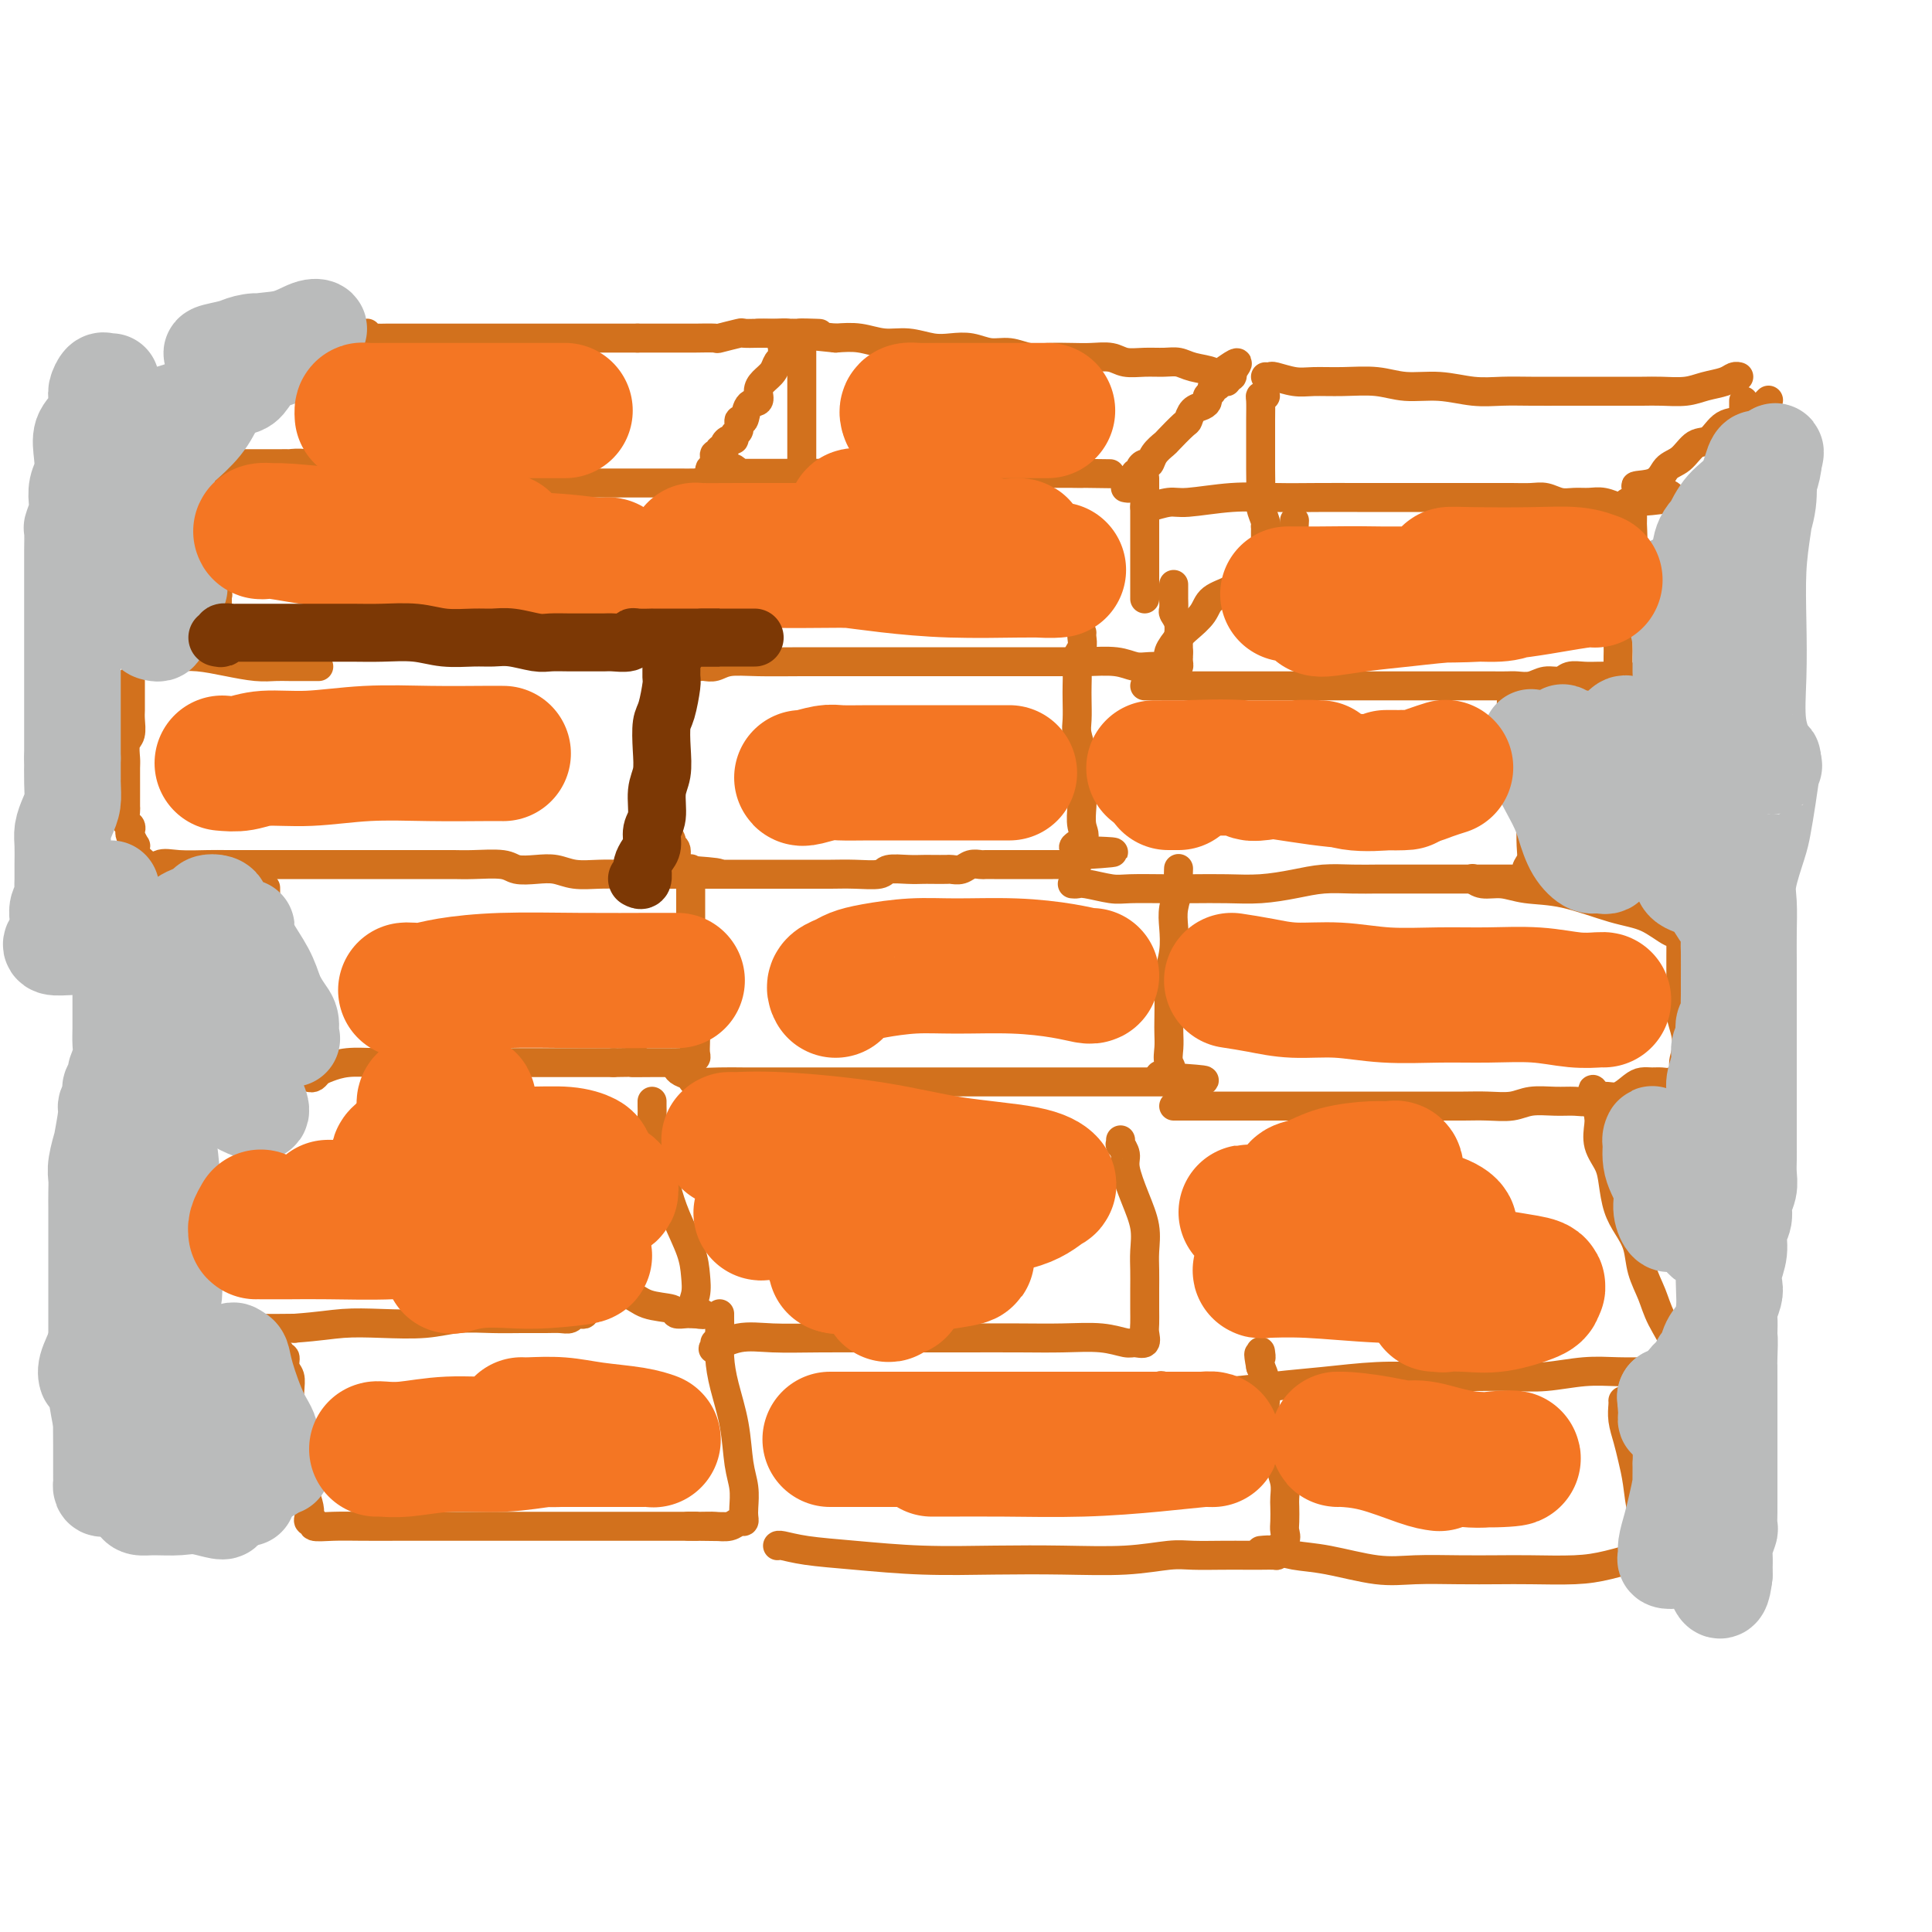 <svg viewBox='0 0 400 400' version='1.1' xmlns='http://www.w3.org/2000/svg' xmlns:xlink='http://www.w3.org/1999/xlink'><g fill='none' stroke='#D2711D' stroke-width='6' stroke-linecap='round' stroke-linejoin='round'><path d='M41,96c0.026,0.090 0.052,0.179 0,0c-0.052,-0.179 -0.183,-0.628 0,-1c0.183,-0.372 0.678,-0.667 1,-1c0.322,-0.333 0.470,-0.704 1,-1c0.530,-0.296 1.440,-0.516 2,-1c0.560,-0.484 0.768,-1.233 1,-2c0.232,-0.767 0.487,-1.552 1,-2c0.513,-0.448 1.282,-0.558 2,-1c0.718,-0.442 1.385,-1.217 2,-2c0.615,-0.783 1.180,-1.576 2,-2c0.820,-0.424 1.896,-0.480 3,-1c1.104,-0.520 2.236,-1.505 3,-2c0.764,-0.495 1.159,-0.500 2,-1c0.841,-0.500 2.127,-1.496 3,-2c0.873,-0.504 1.333,-0.516 2,-1c0.667,-0.484 1.542,-1.440 2,-2c0.458,-0.560 0.500,-0.724 1,-1c0.500,-0.276 1.457,-0.662 2,-1c0.543,-0.338 0.671,-0.627 1,-1c0.329,-0.373 0.858,-0.831 1,-1c0.142,-0.169 -0.102,-0.048 0,0c0.102,0.048 0.551,0.024 1,0'/><path d='M74,70c3.440,-2.011 1.541,-0.539 1,0c-0.541,0.539 0.275,0.144 1,0c0.725,-0.144 1.359,-0.039 2,0c0.641,0.039 1.290,0.010 2,0c0.710,-0.010 1.480,-0.003 2,0c0.520,0.003 0.790,0.001 1,0c0.210,-0.001 0.360,-0.000 1,0c0.640,0.000 1.771,0.000 2,0c0.229,-0.000 -0.444,-0.000 0,0c0.444,0.000 2.005,0.000 3,0c0.995,-0.000 1.423,-0.000 2,0c0.577,0.000 1.305,0.000 2,0c0.695,-0.000 1.359,-0.000 2,0c0.641,0.000 1.259,0.000 2,0c0.741,-0.000 1.606,-0.000 2,0c0.394,0.000 0.317,0.000 1,0c0.683,-0.000 2.127,-0.000 3,0c0.873,0.000 1.173,0.000 2,0c0.827,-0.000 2.179,-0.000 3,0c0.821,0.000 1.112,0.000 2,0c0.888,-0.000 2.375,-0.000 3,0c0.625,0.000 0.388,0.000 1,0c0.612,-0.000 2.074,-0.000 3,0c0.926,0.000 1.317,0.000 2,0c0.683,-0.000 1.657,-0.000 2,0c0.343,0.000 0.056,0.000 1,0c0.944,-0.000 3.119,-0.000 4,0c0.881,0.000 0.468,0.000 1,0c0.532,-0.000 2.009,-0.000 3,0c0.991,0.000 1.495,0.000 2,0'/><path d='M132,70c9.087,0.000 2.803,0.000 1,0c-1.803,-0.000 0.873,-0.000 2,0c1.127,0.000 0.704,0.000 1,0c0.296,-0.000 1.310,-0.000 2,0c0.690,0.000 1.057,0.001 2,0c0.943,-0.001 2.464,-0.004 3,0c0.536,0.004 0.089,0.015 1,0c0.911,-0.015 3.182,-0.057 4,0c0.818,0.057 0.183,0.211 1,0c0.817,-0.211 3.086,-0.788 4,-1c0.914,-0.212 0.473,-0.057 1,0c0.527,0.057 2.022,0.018 3,0c0.978,-0.018 1.437,-0.015 2,0c0.563,0.015 1.228,0.043 2,0c0.772,-0.043 1.649,-0.155 2,0c0.351,0.155 0.175,0.578 0,1'/><path d='M163,70c4.779,-0.064 1.228,-0.225 0,0c-1.228,0.225 -0.132,0.834 0,1c0.132,0.166 -0.700,-0.111 -1,0c-0.300,0.111 -0.068,0.610 0,1c0.068,0.390 -0.027,0.671 0,1c0.027,0.329 0.175,0.707 0,1c-0.175,0.293 -0.672,0.503 -1,1c-0.328,0.497 -0.487,1.283 -1,2c-0.513,0.717 -1.380,1.367 -2,2c-0.620,0.633 -0.993,1.250 -1,2c-0.007,0.750 0.353,1.633 0,2c-0.353,0.367 -1.419,0.216 -2,1c-0.581,0.784 -0.677,2.501 -1,3c-0.323,0.499 -0.874,-0.221 -1,0c-0.126,0.221 0.172,1.382 0,2c-0.172,0.618 -0.816,0.691 -1,1c-0.184,0.309 0.090,0.852 0,1c-0.090,0.148 -0.545,-0.100 -1,0c-0.455,0.100 -0.910,0.548 -1,1c-0.090,0.452 0.186,0.908 0,1c-0.186,0.092 -0.834,-0.182 -1,0c-0.166,0.182 0.152,0.818 0,1c-0.152,0.182 -0.772,-0.091 -1,0c-0.228,0.091 -0.065,0.544 0,1c0.065,0.456 0.031,0.913 0,1c-0.031,0.087 -0.061,-0.198 0,0c0.061,0.198 0.212,0.878 0,1c-0.212,0.122 -0.788,-0.313 -1,0c-0.212,0.313 -0.061,1.375 0,2c0.061,0.625 0.030,0.812 0,1'/><path d='M147,100c-2.661,4.641 -1.314,1.244 -1,0c0.314,-1.244 -0.404,-0.333 -1,0c-0.596,0.333 -1.069,0.089 -1,0c0.069,-0.089 0.679,-0.024 0,0c-0.679,0.024 -2.646,0.006 -4,0c-1.354,-0.006 -2.095,-0.002 -3,0c-0.905,0.002 -1.974,0.000 -3,0c-1.026,-0.000 -2.010,-0.000 -3,0c-0.990,0.000 -1.986,0.000 -3,0c-1.014,-0.000 -2.045,-0.000 -3,0c-0.955,0.000 -1.833,-0.000 -3,0c-1.167,0.000 -2.622,0.000 -4,0c-1.378,-0.000 -2.678,-0.000 -4,0c-1.322,0.000 -2.668,0.001 -4,0c-1.332,-0.001 -2.652,-0.004 -4,0c-1.348,0.004 -2.724,0.015 -4,0c-1.276,-0.015 -2.451,-0.057 -4,0c-1.549,0.057 -3.472,0.211 -5,0c-1.528,-0.211 -2.661,-0.789 -4,-1c-1.339,-0.211 -2.885,-0.057 -4,0c-1.115,0.057 -1.800,0.015 -3,0c-1.200,-0.015 -2.914,-0.004 -4,0c-1.086,0.004 -1.543,0.002 -2,0'/><path d='M76,99c-11.579,-0.399 -5.026,-0.895 -3,-1c2.026,-0.105 -0.474,0.182 -2,0c-1.526,-0.182 -2.078,-0.833 -3,-1c-0.922,-0.167 -2.214,0.152 -3,0c-0.786,-0.152 -1.064,-0.773 -2,-1c-0.936,-0.227 -2.528,-0.061 -3,0c-0.472,0.061 0.176,0.016 0,0c-0.176,-0.016 -1.175,-0.004 -2,0c-0.825,0.004 -1.477,0.001 -2,0c-0.523,-0.001 -0.918,-0.000 -1,0c-0.082,0.000 0.148,0.000 0,0c-0.148,-0.000 -0.673,-0.000 -1,0c-0.327,0.000 -0.455,0.000 -1,0c-0.545,-0.000 -1.508,-0.000 -2,0c-0.492,0.000 -0.513,0.000 -1,0c-0.487,-0.000 -1.439,-0.000 -2,0c-0.561,0.000 -0.732,0.000 -1,0c-0.268,-0.000 -0.634,-0.000 -1,0'/><path d='M46,96c-4.597,-0.463 -1.088,-0.121 0,0c1.088,0.121 -0.244,0.020 -1,0c-0.756,-0.020 -0.935,0.040 -1,0c-0.065,-0.040 -0.018,-0.180 0,0c0.018,0.180 0.005,0.678 0,1c-0.005,0.322 -0.001,0.466 0,1c0.001,0.534 0.000,1.456 0,2c-0.000,0.544 -0.000,0.708 0,1c0.000,0.292 0.000,0.712 0,1c-0.000,0.288 -0.000,0.444 0,1c0.000,0.556 0.000,1.514 0,2c-0.000,0.486 -0.000,0.501 0,1c0.000,0.499 0.000,1.481 0,2c-0.000,0.519 -0.000,0.576 0,1c0.000,0.424 0.000,1.217 0,2c-0.000,0.783 -0.000,1.557 0,2c0.000,0.443 0.000,0.555 0,1c-0.000,0.445 -0.000,1.222 0,2'/><path d='M44,116c-0.314,3.510 -0.098,2.285 0,2c0.098,-0.285 0.079,0.370 0,1c-0.079,0.630 -0.217,1.233 0,2c0.217,0.767 0.790,1.696 1,2c0.210,0.304 0.056,-0.017 0,0c-0.056,0.017 -0.015,0.371 0,1c0.015,0.629 0.004,1.531 0,2c-0.004,0.469 -0.001,0.503 0,1c0.001,0.497 0.000,1.457 0,2c-0.000,0.543 0.000,0.670 0,1c-0.000,0.330 -0.001,0.863 0,1c0.001,0.137 0.004,-0.121 0,0c-0.004,0.121 -0.016,0.621 0,1c0.016,0.379 0.060,0.639 0,1c-0.060,0.361 -0.223,0.825 0,1c0.223,0.175 0.833,0.061 1,0c0.167,-0.061 -0.110,-0.068 0,0c0.110,0.068 0.607,0.211 1,0c0.393,-0.211 0.684,-0.774 1,-1c0.316,-0.226 0.658,-0.113 1,0'/><path d='M49,133c0.912,-0.088 1.193,-0.808 2,-1c0.807,-0.192 2.142,0.145 3,0c0.858,-0.145 1.241,-0.771 2,-1c0.759,-0.229 1.894,-0.062 3,0c1.106,0.062 2.182,0.018 3,0c0.818,-0.018 1.377,-0.008 2,0c0.623,0.008 1.311,0.016 2,0c0.689,-0.016 1.378,-0.057 2,0c0.622,0.057 1.178,0.211 2,0c0.822,-0.211 1.911,-0.789 3,-1c1.089,-0.211 2.179,-0.057 3,0c0.821,0.057 1.375,0.015 2,0c0.625,-0.015 1.323,-0.004 2,0c0.677,0.004 1.335,0.001 2,0c0.665,-0.001 1.337,-0.000 2,0c0.663,0.000 1.316,0.000 2,0c0.684,-0.000 1.397,-0.000 2,0c0.603,0.000 1.095,0.000 2,0c0.905,-0.000 2.223,-0.000 3,0c0.777,0.000 1.013,0.000 2,0c0.987,-0.000 2.724,-0.000 4,0c1.276,0.000 2.091,0.000 3,0c0.909,-0.000 1.911,-0.000 3,0c1.089,0.000 2.265,0.000 3,0c0.735,-0.000 1.031,-0.000 2,0c0.969,0.000 2.613,0.000 3,0c0.387,-0.000 -0.482,-0.000 0,0c0.482,0.000 2.315,0.000 3,0c0.685,-0.000 0.223,-0.000 1,0c0.777,0.000 2.793,0.000 4,0c1.207,-0.000 1.603,-0.000 2,0'/><path d='M123,130c11.971,-0.238 4.900,0.667 3,1c-1.900,0.333 1.372,0.093 3,0c1.628,-0.093 1.613,-0.039 2,0c0.387,0.039 1.178,0.062 2,0c0.822,-0.062 1.676,-0.209 2,0c0.324,0.209 0.118,0.774 1,1c0.882,0.226 2.852,0.113 4,0c1.148,-0.113 1.474,-0.228 2,0c0.526,0.228 1.250,0.797 2,1c0.750,0.203 1.524,0.041 2,0c0.476,-0.041 0.653,0.040 1,0c0.347,-0.040 0.863,-0.200 1,0c0.137,0.200 -0.107,0.761 0,1c0.107,0.239 0.565,0.156 1,0c0.435,-0.156 0.849,-0.387 1,-1c0.151,-0.613 0.041,-1.609 0,-2c-0.041,-0.391 -0.011,-0.176 0,-1c0.011,-0.824 0.003,-2.686 0,-4c-0.003,-1.314 -0.001,-2.080 0,-3c0.001,-0.920 0.000,-1.993 0,-3c-0.000,-1.007 -0.000,-1.946 0,-3c0.000,-1.054 0.000,-2.222 0,-3c-0.000,-0.778 -0.000,-1.167 0,-2c0.000,-0.833 0.000,-2.109 0,-3c-0.000,-0.891 -0.000,-1.397 0,-2c0.000,-0.603 0.000,-1.301 0,-2'/><path d='M150,105c-0.012,-4.450 -0.042,-1.573 0,-1c0.042,0.573 0.155,-1.156 0,-2c-0.155,-0.844 -0.577,-0.804 -1,-1c-0.423,-0.196 -0.845,-0.630 -1,-1c-0.155,-0.370 -0.041,-0.677 0,-1c0.041,-0.323 0.011,-0.661 0,-1c-0.011,-0.339 -0.003,-0.678 0,-1c0.003,-0.322 0.001,-0.625 0,-1c-0.001,-0.375 -0.000,-0.821 0,-1c0.000,-0.179 0.000,-0.089 0,0'/><path d='M166,70c0.000,-0.098 0.000,-0.195 0,0c0.000,0.195 0.000,0.683 0,1c0.000,0.317 -0.000,0.465 0,1c0.000,0.535 0.000,1.458 0,2c0.000,0.542 0.000,0.705 0,1c0.000,0.295 -0.000,0.723 0,1c0.000,0.277 0.000,0.401 0,1c0.000,0.599 -0.000,1.671 0,2c0.000,0.329 0.000,-0.084 0,0c-0.000,0.084 0.000,0.666 0,1c0.000,0.334 0.000,0.422 0,1c0.000,0.578 0.000,1.647 0,2c0.000,0.353 0.000,-0.011 0,0c0.000,0.011 -0.000,0.398 0,1c0.000,0.602 0.000,1.418 0,2c0.000,0.582 -0.000,0.930 0,1c0.000,0.070 0.000,-0.136 0,0c0.000,0.136 -0.000,0.615 0,1c0.000,0.385 0.000,0.677 0,1c0.000,0.323 -0.000,0.678 0,1c0.000,0.322 0.000,0.610 0,1c0.000,0.390 -0.000,0.883 0,1c0.000,0.117 0.000,-0.141 0,0c0.000,0.141 -0.000,0.682 0,1c0.000,0.318 0.000,0.414 0,1c0.000,0.586 -0.000,1.662 0,2c0.000,0.338 0.000,-0.063 0,0c0.000,0.063 -0.000,0.589 0,1c0.000,0.411 0.000,0.705 0,1'/><path d='M166,98c0.000,4.437 0.000,1.530 0,1c0.000,-0.530 -0.000,1.319 0,2c0.000,0.681 -0.000,0.195 0,0c0.000,-0.195 0.000,-0.097 0,0'/><path d='M148,133c0.450,0.096 0.899,0.192 1,0c0.101,-0.192 -0.148,-0.673 0,-1c0.148,-0.327 0.691,-0.500 1,-1c0.309,-0.500 0.383,-1.329 1,-2c0.617,-0.671 1.775,-1.186 2,-2c0.225,-0.814 -0.484,-1.928 0,-3c0.484,-1.072 2.161,-2.101 3,-3c0.839,-0.899 0.841,-1.669 1,-3c0.159,-1.331 0.476,-3.225 1,-4c0.524,-0.775 1.254,-0.431 2,-1c0.746,-0.569 1.509,-2.050 2,-3c0.491,-0.950 0.709,-1.369 1,-2c0.291,-0.631 0.655,-1.475 1,-2c0.345,-0.525 0.669,-0.732 1,-1c0.331,-0.268 0.667,-0.597 1,-1c0.333,-0.403 0.664,-0.878 1,-1c0.336,-0.122 0.679,0.111 1,0c0.321,-0.111 0.622,-0.566 1,-1c0.378,-0.434 0.832,-0.848 1,-1c0.168,-0.152 0.048,-0.044 0,0c-0.048,0.044 -0.024,0.022 0,0'/><path d='M151,97c0.304,-0.113 0.608,-0.226 1,0c0.392,0.226 0.873,0.793 1,1c0.127,0.207 -0.099,0.056 0,0c0.099,-0.056 0.522,-0.015 1,0c0.478,0.015 1.009,0.004 2,0c0.991,-0.004 2.441,-0.001 4,0c1.559,0.001 3.226,0.000 5,0c1.774,-0.000 3.655,-0.000 5,0c1.345,0.000 2.154,0.000 3,0c0.846,-0.000 1.728,-0.000 3,0c1.272,0.000 2.933,0.000 4,0c1.067,-0.000 1.539,-0.000 2,0c0.461,0.000 0.911,0.000 2,0c1.089,-0.000 2.818,-0.000 4,0c1.182,0.000 1.816,0.000 3,0c1.184,-0.000 2.918,-0.000 4,0c1.082,0.000 1.510,0.000 2,0c0.490,-0.000 1.040,-0.000 2,0c0.960,0.000 2.330,0.000 3,0c0.670,-0.000 0.641,-0.000 1,0c0.359,0.000 1.107,0.000 2,0c0.893,-0.000 1.929,-0.000 3,0c1.071,0.000 2.175,0.000 3,0c0.825,-0.000 1.372,-0.000 2,0c0.628,0.000 1.337,0.000 2,0c0.663,-0.000 1.280,-0.000 2,0c0.720,0.000 1.544,0.000 2,0c0.456,0.000 0.546,-0.000 1,0c0.454,0.000 1.273,0.000 2,0c0.727,0.000 1.364,0.000 2,0'/><path d='M224,98c11.356,0.156 3.244,0.044 0,0c-3.244,-0.044 -1.622,-0.022 0,0'/><path d='M233,101c0.414,0.081 0.828,0.161 1,0c0.172,-0.161 0.103,-0.564 0,-1c-0.103,-0.436 -0.239,-0.904 0,-1c0.239,-0.096 0.851,0.180 1,0c0.149,-0.180 -0.167,-0.817 0,-1c0.167,-0.183 0.817,0.089 1,0c0.183,-0.089 -0.101,-0.539 0,-1c0.101,-0.461 0.588,-0.933 1,-1c0.412,-0.067 0.748,0.273 1,0c0.252,-0.273 0.421,-1.157 1,-2c0.579,-0.843 1.569,-1.644 2,-2c0.431,-0.356 0.304,-0.266 1,-1c0.696,-0.734 2.215,-2.291 3,-3c0.785,-0.709 0.836,-0.571 1,-1c0.164,-0.429 0.440,-1.424 1,-2c0.560,-0.576 1.403,-0.733 2,-1c0.597,-0.267 0.948,-0.645 1,-1c0.052,-0.355 -0.194,-0.688 0,-1c0.194,-0.312 0.826,-0.604 1,-1c0.174,-0.396 -0.112,-0.895 0,-1c0.112,-0.105 0.622,0.183 1,0c0.378,-0.183 0.623,-0.836 1,-1c0.377,-0.164 0.884,0.162 1,0c0.116,-0.162 -0.161,-0.813 0,-1c0.161,-0.187 0.760,0.089 1,0c0.240,-0.089 0.120,-0.545 0,-1'/><path d='M255,77c3.017,-3.725 -0.440,-1.036 -2,0c-1.560,1.036 -1.225,0.421 -2,0c-0.775,-0.421 -2.662,-0.648 -4,-1c-1.338,-0.352 -2.128,-0.830 -3,-1c-0.872,-0.170 -1.825,-0.031 -3,0c-1.175,0.031 -2.571,-0.044 -4,0c-1.429,0.044 -2.892,0.208 -4,0c-1.108,-0.208 -1.860,-0.787 -3,-1c-1.140,-0.213 -2.667,-0.061 -4,0c-1.333,0.061 -2.470,0.031 -4,0c-1.530,-0.031 -3.451,-0.065 -5,0c-1.549,0.065 -2.725,0.227 -4,0c-1.275,-0.227 -2.650,-0.844 -4,-1c-1.350,-0.156 -2.674,0.150 -4,0c-1.326,-0.150 -2.654,-0.757 -4,-1c-1.346,-0.243 -2.712,-0.121 -4,0c-1.288,0.121 -2.500,0.242 -4,0c-1.500,-0.242 -3.289,-0.848 -5,-1c-1.711,-0.152 -3.345,0.152 -5,0c-1.655,-0.152 -3.330,-0.758 -5,-1c-1.670,-0.242 -3.335,-0.121 -5,0'/><path d='M173,70c-13.452,-1.309 -6.080,-1.083 -4,-1c2.080,0.083 -1.130,0.022 -3,0c-1.870,-0.022 -2.400,-0.006 -3,0c-0.600,0.006 -1.271,0.002 -2,0c-0.729,-0.002 -1.515,-0.000 -2,0c-0.485,0.000 -0.669,0.000 -1,0c-0.331,-0.000 -0.809,-0.000 -1,0c-0.191,0.000 -0.096,0.000 0,0'/><path d='M237,99c0.000,0.810 0.000,1.620 0,2c0.000,0.380 0.000,0.331 0,1c-0.000,0.669 0.000,2.055 0,3c-0.000,0.945 0.000,1.449 0,2c-0.000,0.551 0.000,1.149 0,2c0.000,0.851 0.000,1.954 0,3c-0.000,1.046 0.000,2.034 0,3c0.000,0.966 0.000,1.909 0,3c0.000,1.091 0.000,2.331 0,3c0.000,0.669 0.000,0.767 0,1c0.000,0.233 0.000,0.601 0,1c0.000,0.399 -0.000,0.828 0,1c0.000,0.172 0.000,0.086 0,0'/><path d='M145,138c0.254,-0.030 0.508,-0.061 1,0c0.492,0.061 1.224,0.212 2,0c0.776,-0.212 1.598,-0.789 3,-1c1.402,-0.211 3.383,-0.057 6,0c2.617,0.057 5.869,0.015 9,0c3.131,-0.015 6.143,-0.004 9,0c2.857,0.004 5.561,0.001 8,0c2.439,-0.001 4.612,-0.000 7,0c2.388,0.000 4.991,0.000 7,0c2.009,-0.000 3.422,-0.000 5,0c1.578,0.000 3.319,0.000 5,0c1.681,-0.000 3.303,-0.001 5,0c1.697,0.001 3.469,0.004 5,0c1.531,-0.004 2.821,-0.015 4,0c1.179,0.015 2.245,0.057 4,0c1.755,-0.057 4.197,-0.211 6,0c1.803,0.211 2.966,0.789 4,1c1.034,0.211 1.940,0.056 3,0c1.060,-0.056 2.274,-0.014 3,0c0.726,0.014 0.965,0.001 1,0c0.035,-0.001 -0.134,0.010 0,0c0.134,-0.010 0.572,-0.040 1,0c0.428,0.040 0.847,0.152 1,0c0.153,-0.152 0.041,-0.566 0,-1c-0.041,-0.434 -0.011,-0.886 0,-1c0.011,-0.114 0.003,0.110 0,0c-0.003,-0.110 -0.002,-0.555 0,-1'/><path d='M244,135c-0.016,-0.992 -0.057,-1.971 0,-3c0.057,-1.029 0.211,-2.107 0,-3c-0.211,-0.893 -0.789,-1.601 -1,-2c-0.211,-0.399 -0.057,-0.489 0,-1c0.057,-0.511 0.015,-1.444 0,-2c-0.015,-0.556 -0.004,-0.737 0,-1c0.004,-0.263 0.001,-0.609 0,-1c-0.001,-0.391 -0.000,-0.826 0,-1c0.000,-0.174 0.000,-0.087 0,0'/><path d='M241,141c0.034,-0.360 0.068,-0.719 0,-1c-0.068,-0.281 -0.238,-0.483 0,-1c0.238,-0.517 0.883,-1.349 1,-2c0.117,-0.651 -0.294,-1.123 0,-2c0.294,-0.877 1.294,-2.160 2,-3c0.706,-0.840 1.119,-1.236 2,-2c0.881,-0.764 2.231,-1.895 3,-3c0.769,-1.105 0.958,-2.182 2,-3c1.042,-0.818 2.938,-1.376 4,-2c1.062,-0.624 1.292,-1.313 2,-2c0.708,-0.687 1.896,-1.372 3,-2c1.104,-0.628 2.124,-1.200 3,-2c0.876,-0.800 1.608,-1.830 2,-2c0.392,-0.170 0.445,0.518 1,0c0.555,-0.518 1.613,-2.242 2,-3c0.387,-0.758 0.104,-0.550 0,-1c-0.104,-0.450 -0.030,-1.557 0,-2c0.030,-0.443 0.015,-0.221 0,0'/><path d='M262,82c-0.423,-0.024 -0.845,-0.048 -1,0c-0.155,0.048 -0.041,0.169 0,1c0.041,0.831 0.010,2.371 0,4c-0.010,1.629 0.001,3.347 0,5c-0.001,1.653 -0.014,3.242 0,5c0.014,1.758 0.056,3.686 0,5c-0.056,1.314 -0.211,2.015 0,3c0.211,0.985 0.789,2.253 1,3c0.211,0.747 0.057,0.974 0,1c-0.057,0.026 -0.015,-0.148 0,0c0.015,0.148 0.004,0.618 0,1c-0.004,0.382 -0.001,0.677 0,1c0.001,0.323 0.000,0.674 0,1c-0.000,0.326 -0.000,0.626 0,1c0.000,0.374 0.000,0.821 0,1c-0.000,0.179 -0.000,0.089 0,0'/><path d='M262,78c0.408,0.031 0.816,0.061 1,0c0.184,-0.061 0.144,-0.214 1,0c0.856,0.214 2.607,0.793 4,1c1.393,0.207 2.429,0.040 4,0c1.571,-0.040 3.679,0.046 6,0c2.321,-0.046 4.857,-0.222 7,0c2.143,0.222 3.894,0.844 6,1c2.106,0.156 4.568,-0.154 7,0c2.432,0.154 4.835,0.773 7,1c2.165,0.227 4.094,0.061 6,0c1.906,-0.061 3.791,-0.016 6,0c2.209,0.016 4.743,0.004 7,0c2.257,-0.004 4.239,-0.000 6,0c1.761,0.000 3.303,-0.003 5,0c1.697,0.003 3.550,0.012 5,0c1.450,-0.012 2.496,-0.045 4,0c1.504,0.045 3.464,0.170 5,0c1.536,-0.170 2.646,-0.634 4,-1c1.354,-0.366 2.950,-0.634 4,-1c1.050,-0.366 1.552,-0.829 2,-1c0.448,-0.171 0.842,-0.049 1,0c0.158,0.049 0.079,0.024 0,0'/><path d='M237,105c0.033,0.121 0.066,0.243 1,0c0.934,-0.243 2.768,-0.850 4,-1c1.232,-0.150 1.863,0.156 4,0c2.137,-0.156 5.781,-0.774 9,-1c3.219,-0.226 6.012,-0.061 9,0c2.988,0.061 6.171,0.016 9,0c2.829,-0.016 5.306,-0.004 8,0c2.694,0.004 5.606,0.001 8,0c2.394,-0.001 4.271,-0.000 6,0c1.729,0.000 3.309,0.000 5,0c1.691,-0.000 3.491,-0.001 5,0c1.509,0.001 2.725,0.004 4,0c1.275,-0.004 2.610,-0.015 4,0c1.390,0.015 2.837,0.057 4,0c1.163,-0.057 2.043,-0.212 3,0c0.957,0.212 1.990,0.793 3,1c1.010,0.207 1.997,0.041 3,0c1.003,-0.041 2.024,0.042 3,0c0.976,-0.042 1.908,-0.210 3,0c1.092,0.210 2.344,0.799 3,1c0.656,0.201 0.715,0.016 1,0c0.285,-0.016 0.796,0.138 1,0c0.204,-0.138 0.102,-0.569 0,-1'/><path d='M337,104c16.067,-0.817 6.233,-2.360 3,-3c-3.233,-0.640 0.134,-0.379 2,-1c1.866,-0.621 2.231,-2.125 3,-3c0.769,-0.875 1.942,-1.123 3,-2c1.058,-0.877 2.002,-2.384 3,-3c0.998,-0.616 2.051,-0.341 3,-1c0.949,-0.659 1.795,-2.254 3,-3c1.205,-0.746 2.768,-0.645 4,-1c1.232,-0.355 2.134,-1.167 3,-2c0.866,-0.833 1.695,-1.686 2,-2c0.305,-0.314 0.087,-0.090 0,0c-0.087,0.090 -0.044,0.045 0,0'/><path d='M361,83c-0.001,0.604 -0.001,1.207 0,2c0.001,0.793 0.004,1.775 0,3c-0.004,1.225 -0.015,2.694 0,4c0.015,1.306 0.057,2.449 0,4c-0.057,1.551 -0.211,3.510 0,5c0.211,1.490 0.789,2.510 1,4c0.211,1.490 0.057,3.451 0,5c-0.057,1.549 -0.015,2.685 0,4c0.015,1.315 0.004,2.807 0,4c-0.004,1.193 -0.001,2.085 0,3c0.001,0.915 0.000,1.854 0,3c-0.000,1.146 -0.000,2.501 0,3c0.000,0.499 0.000,0.143 0,0c-0.000,-0.143 -0.000,-0.071 0,0'/><path d='M237,142c0.304,-0.000 0.608,-0.000 1,0c0.392,0.000 0.871,0.000 2,0c1.129,-0.000 2.908,-0.000 5,0c2.092,0.000 4.497,0.000 7,0c2.503,-0.000 5.105,-0.000 8,0c2.895,0.000 6.084,0.000 9,0c2.916,-0.000 5.559,-0.000 8,0c2.441,0.000 4.681,0.000 7,0c2.319,-0.000 4.717,-0.000 7,0c2.283,0.000 4.450,0.000 6,0c1.550,-0.000 2.483,-0.000 4,0c1.517,0.000 3.617,0.001 5,0c1.383,-0.001 2.050,-0.004 3,0c0.950,0.004 2.184,0.016 3,0c0.816,-0.016 1.215,-0.061 2,0c0.785,0.061 1.957,0.226 3,0c1.043,-0.226 1.959,-0.845 3,-1c1.041,-0.155 2.208,0.155 3,0c0.792,-0.155 1.210,-0.774 2,-1c0.790,-0.226 1.953,-0.061 3,0c1.047,0.061 1.980,0.016 3,0c1.020,-0.016 2.129,-0.004 3,0c0.871,0.004 1.504,0.001 2,0c0.496,-0.001 0.856,-0.000 1,0c0.144,0.000 0.072,0.000 0,0'/><path d='M338,107c0.007,0.437 0.013,0.874 0,1c-0.013,0.126 -0.046,-0.061 0,1c0.046,1.061 0.170,3.368 0,5c-0.170,1.632 -0.634,2.587 -1,4c-0.366,1.413 -0.634,3.284 -1,5c-0.366,1.716 -0.830,3.276 -1,5c-0.170,1.724 -0.046,3.611 0,5c0.046,1.389 0.012,2.280 0,3c-0.012,0.720 -0.003,1.271 0,2c0.003,0.729 0.001,1.637 0,2c-0.001,0.363 -0.000,0.182 0,0'/><path d='M334,149c-0.097,0.025 -0.193,0.051 0,0c0.193,-0.051 0.676,-0.177 1,-1c0.324,-0.823 0.490,-2.342 1,-3c0.510,-0.658 1.366,-0.454 2,-1c0.634,-0.546 1.048,-1.843 2,-3c0.952,-1.157 2.443,-2.175 4,-3c1.557,-0.825 3.180,-1.457 5,-2c1.820,-0.543 3.836,-0.997 6,-2c2.164,-1.003 4.475,-2.556 6,-3c1.525,-0.444 2.264,0.221 3,0c0.736,-0.221 1.467,-1.329 2,-2c0.533,-0.671 0.866,-0.906 1,-1c0.134,-0.094 0.067,-0.047 0,0'/><path d='M28,136c-0.085,-0.000 -0.170,-0.001 0,0c0.170,0.001 0.595,0.003 1,0c0.405,-0.003 0.789,-0.011 2,0c1.211,0.011 3.248,0.041 5,0c1.752,-0.041 3.219,-0.155 5,0c1.781,0.155 3.875,0.577 6,1c2.125,0.423 4.281,0.845 6,1c1.719,0.155 3.000,0.041 4,0c1.000,-0.041 1.718,-0.011 3,0c1.282,0.011 3.127,0.003 4,0c0.873,-0.003 0.773,-0.001 1,0c0.227,0.001 0.779,0.000 1,0c0.221,-0.000 0.110,-0.000 0,0'/><path d='M27,141c0.001,0.669 0.001,1.338 0,2c-0.001,0.662 -0.004,1.317 0,2c0.004,0.683 0.015,1.394 0,2c-0.015,0.606 -0.057,1.105 0,2c0.057,0.895 0.211,2.184 0,3c-0.211,0.816 -0.789,1.159 -1,2c-0.211,0.841 -0.057,2.178 0,3c0.057,0.822 0.015,1.127 0,2c-0.015,0.873 -0.004,2.313 0,3c0.004,0.687 0.000,0.622 0,1c-0.000,0.378 0.004,1.200 0,2c-0.004,0.800 -0.015,1.577 0,2c0.015,0.423 0.056,0.493 0,1c-0.056,0.507 -0.207,1.450 0,2c0.207,0.550 0.774,0.707 1,1c0.226,0.293 0.113,0.723 0,1c-0.113,0.277 -0.226,0.403 0,1c0.226,0.597 0.792,1.667 1,2c0.208,0.333 0.059,-0.069 0,0c-0.059,0.069 -0.027,0.610 0,1c0.027,0.390 0.048,0.630 0,1c-0.048,0.370 -0.167,0.869 0,1c0.167,0.131 0.619,-0.105 1,0c0.381,0.105 0.690,0.553 1,1'/><path d='M30,179c1.141,1.702 1.995,0.456 3,0c1.005,-0.456 2.161,-0.122 4,0c1.839,0.122 4.360,0.033 6,0c1.640,-0.033 2.397,-0.009 4,0c1.603,0.009 4.051,0.002 6,0c1.949,-0.002 3.400,-0.001 5,0c1.600,0.001 3.349,0.000 5,0c1.651,-0.000 3.204,-0.000 5,0c1.796,0.000 3.835,-0.000 6,0c2.165,0.000 4.456,0.000 6,0c1.544,-0.000 2.339,-0.001 4,0c1.661,0.001 4.187,0.004 6,0c1.813,-0.004 2.914,-0.015 4,0c1.086,0.015 2.156,0.056 4,0c1.844,-0.056 4.463,-0.207 6,0c1.537,0.207 1.993,0.774 3,1c1.007,0.226 2.566,0.113 4,0c1.434,-0.113 2.743,-0.226 4,0c1.257,0.226 2.463,0.793 4,1c1.537,0.207 3.407,0.056 5,0c1.593,-0.056 2.909,-0.015 4,0c1.091,0.015 1.955,0.004 3,0c1.045,-0.004 2.269,-0.001 3,0c0.731,0.001 0.969,0.000 1,0c0.031,-0.000 -0.147,-0.000 0,0c0.147,0.000 0.617,0.000 1,0c0.383,-0.000 0.680,-0.000 1,0c0.320,0.000 0.663,0.000 1,0c0.337,-0.000 0.668,-0.000 1,0c0.332,0.000 0.666,0.000 1,0'/><path d='M140,181c17.016,0.079 4.555,-0.724 0,-1c-4.555,-0.276 -1.206,-0.023 0,0c1.206,0.023 0.267,-0.182 0,-1c-0.267,-0.818 0.139,-2.249 0,-3c-0.139,-0.751 -0.822,-0.822 -1,-1c-0.178,-0.178 0.148,-0.463 0,-1c-0.148,-0.537 -0.772,-1.325 -1,-2c-0.228,-0.675 -0.061,-1.237 0,-2c0.061,-0.763 0.016,-1.725 0,-3c-0.016,-1.275 -0.004,-2.861 0,-4c0.004,-1.139 0.001,-1.830 0,-3c-0.001,-1.170 -0.000,-2.818 0,-4c0.000,-1.182 0.000,-1.899 0,-3c-0.000,-1.101 -0.000,-2.587 0,-4c0.000,-1.413 0.000,-2.752 0,-4c-0.000,-1.248 -0.000,-2.404 0,-4c0.000,-1.596 0.000,-3.633 0,-5c-0.000,-1.367 -0.000,-2.065 0,-3c0.000,-0.935 0.000,-2.107 0,-3c-0.000,-0.893 -0.000,-1.507 0,-2c0.000,-0.493 0.000,-0.863 0,-1c-0.000,-0.137 -0.000,-0.039 0,0c0.000,0.039 0.000,0.020 0,0'/><path d='M141,181c0.330,0.000 0.660,0.000 1,0c0.340,-0.000 0.691,-0.000 1,0c0.309,0.000 0.578,0.000 2,0c1.422,-0.000 3.999,-0.000 6,0c2.001,0.000 3.426,0.001 6,0c2.574,-0.001 6.298,-0.004 9,0c2.702,0.004 4.383,0.015 6,0c1.617,-0.015 3.172,-0.057 5,0c1.828,0.057 3.930,0.211 5,0c1.070,-0.211 1.106,-0.789 2,-1c0.894,-0.211 2.644,-0.057 4,0c1.356,0.057 2.317,0.016 3,0c0.683,-0.016 1.089,-0.008 2,0c0.911,0.008 2.328,0.016 3,0c0.672,-0.016 0.598,-0.057 1,0c0.402,0.057 1.279,0.211 2,0c0.721,-0.211 1.287,-0.789 2,-1c0.713,-0.211 1.574,-0.057 2,0c0.426,0.057 0.416,0.015 1,0c0.584,-0.015 1.763,-0.004 2,0c0.237,0.004 -0.466,0.001 0,0c0.466,-0.001 2.103,-0.000 3,0c0.897,0.000 1.056,-0.000 2,0c0.944,0.000 2.674,0.001 4,0c1.326,-0.001 2.250,-0.003 3,0c0.750,0.003 1.328,0.012 2,0c0.672,-0.012 1.438,-0.044 2,0c0.562,0.044 0.921,0.166 1,0c0.079,-0.166 -0.120,-0.619 0,-1c0.120,-0.381 0.560,-0.691 1,-1'/><path d='M224,177c12.840,-0.758 3.441,-0.652 0,-1c-3.441,-0.348 -0.922,-1.149 0,-2c0.922,-0.851 0.248,-1.753 0,-3c-0.248,-1.247 -0.070,-2.841 0,-4c0.070,-1.159 0.033,-1.884 0,-3c-0.033,-1.116 -0.061,-2.623 0,-4c0.061,-1.377 0.213,-2.623 0,-4c-0.213,-1.377 -0.789,-2.885 -1,-4c-0.211,-1.115 -0.058,-1.835 0,-3c0.058,-1.165 0.019,-2.773 0,-4c-0.019,-1.227 -0.019,-2.073 0,-3c0.019,-0.927 0.058,-1.937 0,-3c-0.058,-1.063 -0.212,-2.180 0,-3c0.212,-0.820 0.789,-1.344 1,-2c0.211,-0.656 0.057,-1.446 0,-2c-0.057,-0.554 -0.016,-0.873 0,-1c0.016,-0.127 0.008,-0.064 0,0'/><path d='M222,183c0.328,0.030 0.656,0.061 1,0c0.344,-0.061 0.704,-0.212 2,0c1.296,0.212 3.527,0.789 5,1c1.473,0.211 2.187,0.057 4,0c1.813,-0.057 4.724,-0.018 7,0c2.276,0.018 3.916,0.015 6,0c2.084,-0.015 4.611,-0.043 7,0c2.389,0.043 4.639,0.155 7,0c2.361,-0.155 4.834,-0.577 7,-1c2.166,-0.423 4.026,-0.845 6,-1c1.974,-0.155 4.062,-0.041 6,0c1.938,0.041 3.725,0.011 5,0c1.275,-0.011 2.038,-0.003 3,0c0.962,0.003 2.122,0.001 3,0c0.878,-0.001 1.472,-0.000 2,0c0.528,0.000 0.988,0.000 2,0c1.012,-0.000 2.575,-0.000 4,0c1.425,0.000 2.710,0.000 4,0c1.290,-0.000 2.583,-0.000 4,0c1.417,0.000 2.958,0.002 4,0c1.042,-0.002 1.585,-0.007 2,0c0.415,0.007 0.704,0.024 1,0c0.296,-0.024 0.601,-0.091 1,0c0.399,0.091 0.891,0.339 1,0c0.109,-0.339 -0.167,-1.266 0,-2c0.167,-0.734 0.776,-1.274 1,-2c0.224,-0.726 0.064,-1.636 0,-3c-0.064,-1.364 -0.032,-3.182 0,-5'/><path d='M317,170c0.463,-2.374 0.121,-2.309 0,-3c-0.121,-0.691 -0.021,-2.140 0,-3c0.021,-0.860 -0.037,-1.132 0,-2c0.037,-0.868 0.169,-2.330 0,-4c-0.169,-1.670 -0.637,-3.546 -1,-5c-0.363,-1.454 -0.619,-2.484 -1,-3c-0.381,-0.516 -0.887,-0.517 -1,-1c-0.113,-0.483 0.165,-1.449 0,-2c-0.165,-0.551 -0.775,-0.687 -1,-1c-0.225,-0.313 -0.064,-0.804 0,-1c0.064,-0.196 0.032,-0.098 0,0'/><path d='M55,184c-0.001,-0.176 -0.002,-0.352 0,0c0.002,0.352 0.006,1.230 0,2c-0.006,0.770 -0.023,1.430 0,2c0.023,0.570 0.086,1.049 0,2c-0.086,0.951 -0.321,2.373 0,4c0.321,1.627 1.199,3.460 2,5c0.801,1.540 1.525,2.788 2,4c0.475,1.212 0.701,2.390 1,4c0.299,1.610 0.672,3.654 1,5c0.328,1.346 0.610,1.996 1,3c0.390,1.004 0.888,2.364 1,3c0.112,0.636 -0.163,0.550 0,1c0.163,0.450 0.764,1.438 1,2c0.236,0.562 0.106,0.698 0,1c-0.106,0.302 -0.190,0.771 0,1c0.190,0.229 0.652,0.219 1,0c0.348,-0.219 0.582,-0.647 1,-1c0.418,-0.353 1.019,-0.630 2,-1c0.981,-0.370 2.343,-0.831 4,-1c1.657,-0.169 3.610,-0.045 6,0c2.390,0.045 5.217,0.012 8,0c2.783,-0.012 5.521,-0.003 8,0c2.479,0.003 4.700,0.001 7,0c2.300,-0.001 4.678,-0.000 7,0c2.322,0.000 4.587,0.000 7,0c2.413,-0.000 4.975,-0.000 7,0c2.025,0.000 3.512,0.000 5,0'/><path d='M127,220c10.451,-0.155 5.080,-0.042 4,0c-1.080,0.042 2.131,0.012 4,0c1.869,-0.012 2.395,-0.007 3,0c0.605,0.007 1.290,0.017 2,0c0.710,-0.017 1.444,-0.059 2,0c0.556,0.059 0.934,0.219 1,0c0.066,-0.219 -0.178,-0.819 0,-1c0.178,-0.181 0.780,0.055 1,0c0.220,-0.055 0.060,-0.402 0,-1c-0.060,-0.598 -0.020,-1.445 0,-2c0.020,-0.555 0.019,-0.816 0,-2c-0.019,-1.184 -0.058,-3.292 0,-5c0.058,-1.708 0.212,-3.016 0,-4c-0.212,-0.984 -0.789,-1.646 -1,-3c-0.211,-1.354 -0.057,-3.402 0,-5c0.057,-1.598 0.015,-2.747 0,-4c-0.015,-1.253 -0.004,-2.609 0,-4c0.004,-1.391 0.001,-2.818 0,-4c-0.001,-1.182 -0.000,-2.121 0,-3c0.000,-0.879 0.000,-1.698 0,-2c-0.000,-0.302 -0.000,-0.086 0,0c0.000,0.086 0.000,0.043 0,0'/><path d='M140,221c0.194,0.340 0.388,0.679 1,1c0.612,0.321 1.643,0.622 2,1c0.357,0.378 0.039,0.833 1,1c0.961,0.167 3.202,0.045 5,0c1.798,-0.045 3.155,-0.012 5,0c1.845,0.012 4.178,0.003 7,0c2.822,-0.003 6.134,-0.001 9,0c2.866,0.001 5.287,0.000 8,0c2.713,-0.000 5.719,-0.000 8,0c2.281,0.000 3.836,0.000 6,0c2.164,-0.000 4.938,-0.000 7,0c2.062,0.000 3.414,0.000 5,0c1.586,-0.000 3.408,-0.000 5,0c1.592,0.000 2.955,0.000 4,0c1.045,-0.000 1.772,-0.000 3,0c1.228,0.000 2.958,0.000 4,0c1.042,-0.000 1.396,-0.000 2,0c0.604,0.000 1.457,0.000 2,0c0.543,-0.000 0.774,-0.000 1,0c0.226,0.000 0.447,0.000 1,0c0.553,-0.000 1.439,-0.000 2,0c0.561,0.000 0.797,0.000 1,0c0.203,-0.000 0.373,-0.000 1,0c0.627,0.000 1.709,0.000 3,0c1.291,-0.000 2.789,-0.000 4,0c1.211,0.000 2.134,0.000 3,0c0.866,0.000 1.676,-0.000 2,0c0.324,0.000 0.162,0.000 0,0'/><path d='M242,224c14.387,-0.188 3.855,-0.659 0,-1c-3.855,-0.341 -1.033,-0.554 0,-1c1.033,-0.446 0.277,-1.127 0,-2c-0.277,-0.873 -0.075,-1.940 0,-3c0.075,-1.060 0.024,-2.113 0,-3c-0.024,-0.887 -0.020,-1.609 0,-3c0.020,-1.391 0.057,-3.452 0,-5c-0.057,-1.548 -0.208,-2.582 0,-4c0.208,-1.418 0.774,-3.219 1,-5c0.226,-1.781 0.113,-3.543 0,-5c-0.113,-1.457 -0.226,-2.611 0,-4c0.226,-1.389 0.793,-3.013 1,-4c0.207,-0.987 0.056,-1.337 0,-2c-0.056,-0.663 -0.015,-1.640 0,-2c0.015,-0.360 0.004,-0.103 0,0c-0.004,0.103 -0.002,0.051 0,0'/><path d='M243,229c0.297,-0.000 0.593,-0.000 1,0c0.407,0.000 0.924,0.000 2,0c1.076,-0.000 2.712,-0.000 5,0c2.288,0.000 5.229,0.000 8,0c2.771,-0.000 5.373,-0.000 8,0c2.627,0.000 5.279,0.000 8,0c2.721,-0.000 5.510,-0.000 8,0c2.490,0.000 4.679,0.001 7,0c2.321,-0.001 4.773,-0.004 7,0c2.227,0.004 4.230,0.015 6,0c1.770,-0.015 3.306,-0.057 5,0c1.694,0.057 3.545,0.213 5,0c1.455,-0.213 2.514,-0.793 4,-1c1.486,-0.207 3.398,-0.040 5,0c1.602,0.040 2.894,-0.048 4,0c1.106,0.048 2.025,0.234 3,0c0.975,-0.234 2.004,-0.886 3,-1c0.996,-0.114 1.958,0.309 3,0c1.042,-0.309 2.166,-1.350 3,-2c0.834,-0.650 1.380,-0.910 2,-1c0.620,-0.090 1.314,-0.010 2,0c0.686,0.010 1.364,-0.049 2,0c0.636,0.049 1.228,0.207 2,0c0.772,-0.207 1.722,-0.777 2,-1c0.278,-0.223 -0.118,-0.098 0,0c0.118,0.098 0.748,0.171 1,0c0.252,-0.171 0.126,-0.585 0,-1'/><path d='M349,222c3.098,-1.024 0.844,-0.584 0,-1c-0.844,-0.416 -0.279,-1.689 0,-3c0.279,-1.311 0.271,-2.661 0,-4c-0.271,-1.339 -0.805,-2.666 -1,-4c-0.195,-1.334 -0.053,-2.677 0,-4c0.053,-1.323 0.015,-2.628 0,-4c-0.015,-1.372 -0.008,-2.810 0,-4c0.008,-1.190 0.016,-2.133 0,-3c-0.016,-0.867 -0.057,-1.659 0,-2c0.057,-0.341 0.213,-0.232 0,0c-0.213,0.232 -0.793,0.585 -2,0c-1.207,-0.585 -3.039,-2.108 -5,-3c-1.961,-0.892 -4.051,-1.152 -7,-2c-2.949,-0.848 -6.755,-2.283 -10,-3c-3.245,-0.717 -5.927,-0.714 -8,-1c-2.073,-0.286 -3.535,-0.860 -5,-1c-1.465,-0.140 -2.933,0.155 -4,0c-1.067,-0.155 -1.733,-0.758 -2,-1c-0.267,-0.242 -0.133,-0.121 0,0'/><path d='M40,228c0.000,0.758 0.000,1.516 0,2c-0.000,0.484 -0.000,0.694 0,1c0.000,0.306 0.000,0.707 0,1c-0.000,0.293 -0.000,0.478 0,1c0.000,0.522 0.000,1.382 0,2c-0.000,0.618 -0.000,0.996 0,2c0.000,1.004 0.000,2.635 0,4c-0.000,1.365 -0.000,2.465 0,4c0.000,1.535 0.000,3.506 0,5c-0.000,1.494 -0.000,2.511 0,4c0.000,1.489 0.000,3.449 0,5c-0.000,1.551 -0.000,2.692 0,4c0.000,1.308 0.000,2.783 0,4c-0.000,1.217 -0.001,2.176 0,3c0.001,0.824 0.004,1.513 0,2c-0.004,0.487 -0.014,0.773 0,1c0.014,0.227 0.052,0.397 0,1c-0.052,0.603 -0.194,1.640 0,2c0.194,0.360 0.723,0.044 1,0c0.277,-0.044 0.301,0.184 1,0c0.699,-0.184 2.073,-0.780 4,-1c1.927,-0.220 4.408,-0.063 7,0c2.592,0.063 5.296,0.031 8,0'/><path d='M61,275c5.151,-0.377 7.527,-0.819 10,-1c2.473,-0.181 5.041,-0.101 8,0c2.959,0.101 6.308,0.223 9,0c2.692,-0.223 4.727,-0.792 7,-1c2.273,-0.208 4.784,-0.055 7,0c2.216,0.055 4.138,0.011 6,0c1.862,-0.011 3.664,0.011 5,0c1.336,-0.011 2.204,-0.054 3,0c0.796,0.054 1.519,0.207 2,0c0.481,-0.207 0.721,-0.773 1,-1c0.279,-0.227 0.597,-0.116 1,0c0.403,0.116 0.891,0.237 1,0c0.109,-0.237 -0.163,-0.833 0,-1c0.163,-0.167 0.760,0.095 1,0c0.240,-0.095 0.124,-0.547 0,-1c-0.124,-0.453 -0.257,-0.905 0,-1c0.257,-0.095 0.904,0.169 1,0c0.096,-0.169 -0.360,-0.771 0,-1c0.360,-0.229 1.537,-0.087 2,0c0.463,0.087 0.213,0.118 1,0c0.787,-0.118 2.610,-0.385 4,0c1.390,0.385 2.347,1.424 4,2c1.653,0.576 4.001,0.690 5,1c0.999,0.310 0.649,0.815 1,1c0.351,0.185 1.402,0.050 2,0c0.598,-0.050 0.742,-0.014 1,0c0.258,0.014 0.629,0.007 1,0'/><path d='M144,272c3.250,0.524 0.875,-0.164 0,-1c-0.875,-0.836 -0.252,-1.818 0,-3c0.252,-1.182 0.131,-2.562 0,-4c-0.131,-1.438 -0.272,-2.934 -1,-5c-0.728,-2.066 -2.041,-4.703 -3,-7c-0.959,-2.297 -1.563,-4.253 -2,-6c-0.437,-1.747 -0.705,-3.284 -1,-5c-0.295,-1.716 -0.615,-3.612 -1,-5c-0.385,-1.388 -0.835,-2.267 -1,-3c-0.165,-0.733 -0.044,-1.320 0,-2c0.044,-0.680 0.012,-1.452 0,-2c-0.012,-0.548 -0.003,-0.871 0,-1c0.003,-0.129 0.002,-0.065 0,0'/><path d='M45,230c0.465,0.074 0.931,0.148 1,0c0.069,-0.148 -0.258,-0.519 0,-1c0.258,-0.481 1.100,-1.071 2,-2c0.900,-0.929 1.859,-2.196 3,-3c1.141,-0.804 2.463,-1.144 4,-2c1.537,-0.856 3.288,-2.230 5,-3c1.712,-0.770 3.384,-0.938 4,-1c0.616,-0.062 0.176,-0.018 0,0c-0.176,0.018 -0.088,0.009 0,0'/><path d='M148,278c0.110,0.362 0.221,0.724 0,1c-0.221,0.276 -0.772,0.466 0,0c0.772,-0.466 2.869,-1.589 5,-2c2.131,-0.411 4.296,-0.110 7,0c2.704,0.110 5.945,0.030 10,0c4.055,-0.030 8.922,-0.009 14,0c5.078,0.009 10.365,0.006 15,0c4.635,-0.006 8.617,-0.016 12,0c3.383,0.016 6.168,0.059 9,0c2.832,-0.059 5.711,-0.218 8,0c2.289,0.218 3.986,0.813 5,1c1.014,0.187 1.343,-0.035 2,0c0.657,0.035 1.640,0.327 2,0c0.360,-0.327 0.097,-1.273 0,-2c-0.097,-0.727 -0.026,-1.236 0,-2c0.026,-0.764 0.008,-1.784 0,-3c-0.008,-1.216 -0.008,-2.626 0,-4c0.008,-1.374 0.022,-2.710 0,-4c-0.022,-1.290 -0.082,-2.533 0,-4c0.082,-1.467 0.305,-3.157 0,-5c-0.305,-1.843 -1.140,-3.838 -2,-6c-0.860,-2.162 -1.747,-4.492 -2,-6c-0.253,-1.508 0.128,-2.194 0,-3c-0.128,-0.806 -0.766,-1.731 -1,-2c-0.234,-0.269 -0.063,0.120 0,0c0.063,-0.120 0.018,-0.749 0,-1c-0.018,-0.251 -0.009,-0.126 0,0'/><path d='M240,287c0.163,-0.115 0.325,-0.230 1,0c0.675,0.230 1.862,0.805 3,1c1.138,0.195 2.226,0.010 4,0c1.774,-0.010 4.234,0.155 7,0c2.766,-0.155 5.836,-0.630 9,-1c3.164,-0.370 6.420,-0.635 10,-1c3.580,-0.365 7.483,-0.829 11,-1c3.517,-0.171 6.648,-0.050 10,0c3.352,0.050 6.926,0.027 10,0c3.074,-0.027 5.649,-0.060 8,0c2.351,0.060 4.477,0.212 7,0c2.523,-0.212 5.444,-0.789 8,-1c2.556,-0.211 4.747,-0.058 7,0c2.253,0.058 4.568,0.019 6,0c1.432,-0.019 1.982,-0.020 3,0c1.018,0.020 2.506,0.061 3,0c0.494,-0.061 -0.004,-0.223 0,-1c0.004,-0.777 0.510,-2.167 0,-4c-0.510,-1.833 -2.037,-4.107 -3,-6c-0.963,-1.893 -1.361,-3.404 -2,-5c-0.639,-1.596 -1.519,-3.277 -2,-5c-0.481,-1.723 -0.561,-3.489 -1,-5c-0.439,-1.511 -1.235,-2.766 -2,-4c-0.765,-1.234 -1.497,-2.445 -2,-4c-0.503,-1.555 -0.776,-3.453 -1,-5c-0.224,-1.547 -0.400,-2.745 -1,-4c-0.600,-1.255 -1.623,-2.569 -2,-4c-0.377,-1.431 -0.108,-2.980 0,-4c0.108,-1.020 0.054,-1.510 0,-2'/><path d='M331,231c-2.475,-8.895 -0.663,-4.632 0,-3c0.663,1.632 0.179,0.632 0,0c-0.179,-0.632 -0.051,-0.895 0,-1c0.051,-0.105 0.026,-0.053 0,0'/><path d='M57,280c0.455,-0.126 0.910,-0.253 1,0c0.090,0.253 -0.186,0.885 0,1c0.186,0.115 0.834,-0.287 1,0c0.166,0.287 -0.152,1.262 0,2c0.152,0.738 0.772,1.240 1,2c0.228,0.760 0.064,1.777 0,3c-0.064,1.223 -0.028,2.653 0,4c0.028,1.347 0.049,2.611 0,4c-0.049,1.389 -0.167,2.904 0,4c0.167,1.096 0.619,1.775 1,3c0.381,1.225 0.689,2.998 1,4c0.311,1.002 0.624,1.234 1,2c0.376,0.766 0.816,2.065 1,3c0.184,0.935 0.112,1.504 0,2c-0.112,0.496 -0.265,0.917 0,1c0.265,0.083 0.949,-0.174 1,0c0.051,0.174 -0.532,0.779 0,1c0.532,0.221 2.177,0.059 4,0c1.823,-0.059 3.822,-0.016 6,0c2.178,0.016 4.535,0.004 8,0c3.465,-0.004 8.040,-0.001 12,0c3.960,0.001 7.307,0.000 11,0c3.693,-0.000 7.731,-0.000 11,0c3.269,0.000 5.768,0.000 8,0c2.232,-0.000 4.198,-0.000 6,0c1.802,0.000 3.442,0.000 5,0c1.558,-0.000 3.035,-0.000 4,0c0.965,0.000 1.419,0.000 2,0c0.581,-0.000 1.291,-0.000 2,0'/><path d='M144,316c12.353,0.153 3.236,0.037 0,0c-3.236,-0.037 -0.590,0.005 1,0c1.590,-0.005 2.125,-0.056 3,0c0.875,0.056 2.091,0.221 3,0c0.909,-0.221 1.512,-0.827 2,-1c0.488,-0.173 0.859,0.089 1,0c0.141,-0.089 0.050,-0.527 0,-1c-0.050,-0.473 -0.058,-0.982 0,-2c0.058,-1.018 0.184,-2.546 0,-4c-0.184,-1.454 -0.676,-2.833 -1,-5c-0.324,-2.167 -0.479,-5.123 -1,-8c-0.521,-2.877 -1.408,-5.675 -2,-8c-0.592,-2.325 -0.891,-4.178 -1,-6c-0.109,-1.822 -0.029,-3.612 0,-5c0.029,-1.388 0.008,-2.374 0,-3c-0.008,-0.626 -0.002,-0.893 0,-1c0.002,-0.107 0.001,-0.053 0,0'/><path d='M161,320c-0.019,0.024 -0.039,0.049 0,0c0.039,-0.049 0.135,-0.171 1,0c0.865,0.171 2.497,0.634 5,1c2.503,0.366 5.877,0.635 10,1c4.123,0.365 8.994,0.826 14,1c5.006,0.174 10.146,0.061 15,0c4.854,-0.061 9.420,-0.069 14,0c4.580,0.069 9.173,0.215 13,0c3.827,-0.215 6.886,-0.790 9,-1c2.114,-0.210 3.281,-0.057 5,0c1.719,0.057 3.988,0.016 6,0c2.012,-0.016 3.767,-0.006 5,0c1.233,0.006 1.946,0.010 3,0c1.054,-0.010 2.450,-0.033 3,0c0.550,0.033 0.252,0.123 0,0c-0.252,-0.123 -0.460,-0.460 0,-1c0.460,-0.540 1.587,-1.285 2,-2c0.413,-0.715 0.112,-1.402 0,-2c-0.112,-0.598 -0.033,-1.108 0,-2c0.033,-0.892 0.021,-2.165 0,-3c-0.021,-0.835 -0.052,-1.233 0,-2c0.052,-0.767 0.185,-1.902 0,-3c-0.185,-1.098 -0.690,-2.160 -1,-4c-0.310,-1.840 -0.426,-4.460 -1,-6c-0.574,-1.540 -1.608,-2.000 -2,-3c-0.392,-1.000 -0.144,-2.538 0,-4c0.144,-1.462 0.184,-2.846 0,-4c-0.184,-1.154 -0.592,-2.077 -1,-3'/><path d='M261,283c-0.774,-4.107 -0.208,-2.375 0,-2c0.208,0.375 0.060,-0.607 0,-1c-0.060,-0.393 -0.030,-0.196 0,0'/><path d='M261,321c0.959,-0.099 1.919,-0.198 3,0c1.081,0.198 2.285,0.694 4,1c1.715,0.306 3.941,0.422 7,1c3.059,0.578 6.950,1.619 10,2c3.050,0.381 5.259,0.103 8,0c2.741,-0.103 6.015,-0.030 9,0c2.985,0.030 5.681,0.016 8,0c2.319,-0.016 4.260,-0.033 7,0c2.740,0.033 6.279,0.115 9,0c2.721,-0.115 4.624,-0.428 7,-1c2.376,-0.572 5.227,-1.404 7,-2c1.773,-0.596 2.469,-0.958 3,-1c0.531,-0.042 0.896,0.235 1,0c0.104,-0.235 -0.052,-0.981 0,-1c0.052,-0.019 0.312,0.691 0,0c-0.312,-0.691 -1.197,-2.782 -2,-4c-0.803,-1.218 -1.525,-1.565 -2,-3c-0.475,-1.435 -0.702,-3.960 -1,-6c-0.298,-2.040 -0.668,-3.594 -1,-5c-0.332,-1.406 -0.625,-2.664 -1,-4c-0.375,-1.336 -0.833,-2.750 -1,-4c-0.167,-1.250 -0.045,-2.337 0,-3c0.045,-0.663 0.013,-0.904 0,-1c-0.013,-0.096 -0.006,-0.048 0,0'/></g>
<g fill='none' stroke='#BABBBB' stroke-width='20' stroke-linecap='round' stroke-linejoin='round'><path d='M359,105c-0.422,0.504 -0.845,1.007 -2,2c-1.155,0.993 -3.043,2.475 -4,4c-0.957,1.525 -0.983,3.091 -1,4c-0.017,0.909 -0.025,1.159 0,1c0.025,-0.159 0.083,-0.729 0,-1c-0.083,-0.271 -0.307,-0.244 0,-1c0.307,-0.756 1.143,-2.294 2,-4c0.857,-1.706 1.733,-3.580 3,-5c1.267,-1.420 2.926,-2.388 4,-4c1.074,-1.612 1.565,-3.870 2,-5c0.435,-1.130 0.814,-1.133 1,-1c0.186,0.133 0.179,0.400 0,1c-0.179,0.600 -0.532,1.532 -1,3c-0.468,1.468 -1.053,3.472 -2,6c-0.947,2.528 -2.256,5.579 -3,8c-0.744,2.421 -0.921,4.213 -1,6c-0.079,1.787 -0.058,3.568 0,4c0.058,0.432 0.154,-0.486 0,-1c-0.154,-0.514 -0.559,-0.625 0,-2c0.559,-1.375 2.083,-4.015 3,-6c0.917,-1.985 1.226,-3.317 2,-5c0.774,-1.683 2.012,-3.719 3,-6c0.988,-2.281 1.728,-4.806 2,-6c0.272,-1.194 0.078,-1.055 0,-1c-0.078,0.055 -0.039,0.028 0,0'/><path d='M367,96c1.426,-4.455 -0.010,-2.091 -1,0c-0.990,2.091 -1.533,3.911 -2,6c-0.467,2.089 -0.858,4.447 -2,7c-1.142,2.553 -3.037,5.300 -4,8c-0.963,2.700 -0.995,5.351 -1,7c-0.005,1.649 0.018,2.295 0,3c-0.018,0.705 -0.078,1.468 0,1c0.078,-0.468 0.294,-2.166 1,-4c0.706,-1.834 1.902,-3.805 3,-6c1.098,-2.195 2.099,-4.614 3,-7c0.901,-2.386 1.703,-4.739 2,-7c0.297,-2.261 0.090,-4.431 0,-6c-0.090,-1.569 -0.063,-2.539 0,-2c0.063,0.539 0.161,2.587 0,5c-0.161,2.413 -0.581,5.193 -1,8c-0.419,2.807 -0.838,5.642 -1,9c-0.162,3.358 -0.068,7.239 0,11c0.068,3.761 0.109,7.403 0,11c-0.109,3.597 -0.370,7.150 0,10c0.370,2.850 1.369,4.998 2,6c0.631,1.002 0.895,0.858 1,1c0.105,0.142 0.053,0.571 0,1'/><path d='M367,158c0.511,1.187 0.287,0.155 0,1c-0.287,0.845 -0.637,3.568 -1,6c-0.363,2.432 -0.738,4.575 -1,6c-0.262,1.425 -0.410,2.133 -1,4c-0.590,1.867 -1.622,4.893 -2,7c-0.378,2.107 -0.101,3.295 0,5c0.101,1.705 0.027,3.925 0,6c-0.027,2.075 -0.007,4.004 0,6c0.007,1.996 0.002,4.059 0,6c-0.002,1.941 -0.001,3.759 0,5c0.001,1.241 0.000,1.906 0,3c-0.000,1.094 -0.000,2.619 0,4c0.000,1.381 0.000,2.620 0,4c-0.000,1.380 -0.000,2.900 0,4c0.000,1.100 0.000,1.778 0,3c-0.000,1.222 -0.000,2.988 0,4c0.000,1.012 0.001,1.271 0,2c-0.001,0.729 -0.004,1.927 0,3c0.004,1.073 0.016,2.020 0,3c-0.016,0.980 -0.061,1.994 0,3c0.061,1.006 0.228,2.004 0,3c-0.228,0.996 -0.849,1.988 -1,3c-0.151,1.012 0.170,2.043 0,3c-0.170,0.957 -0.829,1.841 -1,3c-0.171,1.159 0.147,2.594 0,4c-0.147,1.406 -0.757,2.785 -1,4c-0.243,1.215 -0.118,2.268 0,3c0.118,0.732 0.227,1.145 0,2c-0.227,0.855 -0.792,2.153 -1,3c-0.208,0.847 -0.059,1.242 0,2c0.059,0.758 0.030,1.879 0,3'/><path d='M358,276c-0.619,4.652 -0.166,1.283 0,1c0.166,-0.283 0.044,2.519 0,4c-0.044,1.481 -0.012,1.640 0,2c0.012,0.360 0.003,0.919 0,2c-0.003,1.081 -0.001,2.683 0,4c0.001,1.317 0.000,2.347 0,3c-0.000,0.653 -0.000,0.928 0,2c0.000,1.072 0.000,2.941 0,4c-0.000,1.059 -0.000,1.310 0,2c0.000,0.690 -0.000,1.820 0,3c0.000,1.180 0.000,2.410 0,3c-0.000,0.590 -0.000,0.540 0,1c0.000,0.460 0.000,1.431 0,2c-0.000,0.569 -0.000,0.738 0,1c0.000,0.262 0.001,0.617 0,1c-0.001,0.383 -0.004,0.792 0,1c0.004,0.208 0.015,0.214 0,1c-0.015,0.786 -0.057,2.352 0,3c0.057,0.648 0.211,0.379 0,1c-0.211,0.621 -0.789,2.132 -1,3c-0.211,0.868 -0.057,1.095 0,2c0.057,0.905 0.015,2.490 0,3c-0.015,0.510 -0.004,-0.055 0,0c0.004,0.055 0.001,0.730 0,1c-0.001,0.270 -0.001,0.135 0,0'/><path d='M357,326c-0.755,7.266 -2.143,0.431 -3,-2c-0.857,-2.431 -1.182,-0.458 -2,0c-0.818,0.458 -2.129,-0.600 -3,-1c-0.871,-0.400 -1.302,-0.144 -2,0c-0.698,0.144 -1.662,0.175 -2,0c-0.338,-0.175 -0.048,-0.557 0,-1c0.048,-0.443 -0.145,-0.948 0,-2c0.145,-1.052 0.627,-2.651 1,-4c0.373,-1.349 0.636,-2.446 1,-4c0.364,-1.554 0.830,-3.563 1,-5c0.170,-1.437 0.046,-2.300 0,-3c-0.046,-0.700 -0.012,-1.236 0,-1c0.012,0.236 0.003,1.243 0,2c-0.003,0.757 -0.000,1.264 0,2c0.000,0.736 -0.002,1.703 0,2c0.002,0.297 0.007,-0.074 0,-1c-0.007,-0.926 -0.026,-2.407 0,-4c0.026,-1.593 0.098,-3.300 0,-5c-0.098,-1.700 -0.367,-3.394 -1,-5c-0.633,-1.606 -1.632,-3.125 -2,-4c-0.368,-0.875 -0.105,-1.107 0,-1c0.105,0.107 0.053,0.554 0,1'/><path d='M345,290c-0.448,-2.296 -0.069,0.464 0,2c0.069,1.536 -0.171,1.846 0,2c0.171,0.154 0.752,0.151 1,0c0.248,-0.151 0.164,-0.449 0,-1c-0.164,-0.551 -0.409,-1.356 0,-2c0.409,-0.644 1.472,-1.126 2,-2c0.528,-0.874 0.522,-2.138 1,-3c0.478,-0.862 1.441,-1.321 2,-2c0.559,-0.679 0.714,-1.577 1,-2c0.286,-0.423 0.704,-0.370 1,-1c0.296,-0.630 0.471,-1.941 1,-3c0.529,-1.059 1.411,-1.865 2,-3c0.589,-1.135 0.884,-2.599 1,-4c0.116,-1.401 0.052,-2.741 0,-4c-0.052,-1.259 -0.091,-2.438 0,-4c0.091,-1.562 0.312,-3.507 0,-5c-0.312,-1.493 -1.155,-2.536 -2,-4c-0.845,-1.464 -1.690,-3.351 -2,-4c-0.310,-0.649 -0.083,-0.060 0,0c0.083,0.060 0.023,-0.410 0,-1c-0.023,-0.590 -0.009,-1.299 0,-1c0.009,0.299 0.013,1.606 0,3c-0.013,1.394 -0.042,2.875 0,4c0.042,1.125 0.155,1.893 0,2c-0.155,0.107 -0.577,-0.446 -1,-1'/><path d='M352,256c0.052,0.587 0.683,-0.946 0,-3c-0.683,-2.054 -2.680,-4.627 -4,-7c-1.320,-2.373 -1.963,-4.544 -3,-6c-1.037,-1.456 -2.466,-2.196 -3,-3c-0.534,-0.804 -0.172,-1.671 0,-2c0.172,-0.329 0.154,-0.119 0,1c-0.154,1.119 -0.444,3.149 0,5c0.444,1.851 1.622,3.524 2,5c0.378,1.476 -0.045,2.755 0,4c0.045,1.245 0.558,2.455 1,3c0.442,0.545 0.812,0.426 1,0c0.188,-0.426 0.192,-1.159 0,-3c-0.192,-1.841 -0.582,-4.790 -1,-7c-0.418,-2.210 -0.864,-3.682 -1,-5c-0.136,-1.318 0.040,-2.483 0,-2c-0.040,0.483 -0.295,2.612 0,4c0.295,1.388 1.141,2.033 2,3c0.859,0.967 1.732,2.257 2,3c0.268,0.743 -0.067,0.940 0,1c0.067,0.060 0.538,-0.016 1,0c0.462,0.016 0.916,0.125 1,0c0.084,-0.125 -0.201,-0.484 0,-1c0.201,-0.516 0.889,-1.190 1,-2c0.111,-0.810 -0.355,-1.757 0,-3c0.355,-1.243 1.530,-2.784 2,-4c0.470,-1.216 0.235,-2.108 0,-3'/><path d='M353,234c0.935,-2.327 0.771,-2.146 1,-3c0.229,-0.854 0.850,-2.744 1,-4c0.150,-1.256 -0.170,-1.880 0,-3c0.170,-1.120 0.829,-2.738 1,-4c0.171,-1.262 -0.147,-2.169 0,-3c0.147,-0.831 0.757,-1.587 1,-2c0.243,-0.413 0.118,-0.485 0,-1c-0.118,-0.515 -0.228,-1.475 0,-2c0.228,-0.525 0.793,-0.617 1,-1c0.207,-0.383 0.055,-1.056 0,-2c-0.055,-0.944 -0.013,-2.157 0,-3c0.013,-0.843 -0.002,-1.316 0,-3c0.002,-1.684 0.021,-4.580 0,-6c-0.021,-1.420 -0.083,-1.363 0,-2c0.083,-0.637 0.310,-1.967 0,-3c-0.310,-1.033 -1.157,-1.768 -2,-3c-0.843,-1.232 -1.682,-2.963 -3,-4c-1.318,-1.037 -3.115,-1.382 -4,-2c-0.885,-0.618 -0.858,-1.508 -1,-2c-0.142,-0.492 -0.453,-0.585 -1,-1c-0.547,-0.415 -1.330,-1.153 -2,-2c-0.670,-0.847 -1.228,-1.802 -2,-3c-0.772,-1.198 -1.757,-2.638 -3,-4c-1.243,-1.362 -2.743,-2.645 -4,-4c-1.257,-1.355 -2.270,-2.783 -3,-4c-0.730,-1.217 -1.175,-2.223 -2,-3c-0.825,-0.777 -2.030,-1.325 -3,-2c-0.970,-0.675 -1.706,-1.479 -2,-2c-0.294,-0.521 -0.147,-0.761 0,-1'/><path d='M326,155c-4.912,-5.968 -1.191,-2.390 0,-1c1.191,1.390 -0.148,0.590 0,0c0.148,-0.590 1.784,-0.970 3,-1c1.216,-0.030 2.011,0.290 3,0c0.989,-0.290 2.173,-1.189 3,-2c0.827,-0.811 1.298,-1.533 2,-1c0.702,0.533 1.635,2.321 2,4c0.365,1.679 0.163,3.248 1,5c0.837,1.752 2.713,3.686 4,5c1.287,1.314 1.985,2.008 4,2c2.015,-0.008 5.349,-0.717 7,-1c1.651,-0.283 1.621,-0.139 2,-1c0.379,-0.861 1.167,-2.728 2,-4c0.833,-1.272 1.712,-1.948 2,-3c0.288,-1.052 -0.016,-2.479 0,-4c0.016,-1.521 0.350,-3.135 0,-4c-0.350,-0.865 -1.384,-0.981 -2,-1c-0.616,-0.019 -0.814,0.059 -1,0c-0.186,-0.059 -0.359,-0.256 -1,0c-0.641,0.256 -1.749,0.963 -3,2c-1.251,1.037 -2.644,2.404 -4,4c-1.356,1.596 -2.674,3.423 -4,5c-1.326,1.577 -2.659,2.906 -4,5c-1.341,2.094 -2.689,4.953 -4,7c-1.311,2.047 -2.584,3.282 -3,4c-0.416,0.718 0.024,0.919 0,1c-0.024,0.081 -0.512,0.040 -1,0'/><path d='M334,176c-3.421,3.494 -1.974,-0.770 -2,-3c-0.026,-2.230 -1.524,-2.426 -3,-3c-1.476,-0.574 -2.932,-1.526 -4,-3c-1.068,-1.474 -1.750,-3.470 -3,-5c-1.250,-1.530 -3.067,-2.594 -4,-4c-0.933,-1.406 -0.983,-3.153 -1,-4c-0.017,-0.847 -0.002,-0.794 0,-1c0.002,-0.206 -0.009,-0.670 0,0c0.009,0.670 0.036,2.474 1,5c0.964,2.526 2.863,5.772 4,8c1.137,2.228 1.512,3.437 2,5c0.488,1.563 1.088,3.481 2,5c0.912,1.519 2.137,2.641 3,3c0.863,0.359 1.364,-0.044 2,0c0.636,0.044 1.405,0.535 2,0c0.595,-0.535 1.014,-2.095 2,-4c0.986,-1.905 2.537,-4.157 4,-7c1.463,-2.843 2.838,-6.279 4,-9c1.162,-2.721 2.113,-4.726 3,-7c0.887,-2.274 1.712,-4.815 2,-7c0.288,-2.185 0.039,-4.014 0,-6c-0.039,-1.986 0.133,-4.130 0,-6c-0.133,-1.870 -0.572,-3.468 -1,-5c-0.428,-1.532 -0.847,-2.998 -1,-4c-0.153,-1.002 -0.041,-1.539 0,-2c0.041,-0.461 0.012,-0.846 0,-1c-0.012,-0.154 -0.006,-0.077 0,0'/><path d='M32,89c-0.138,0.509 -0.276,1.019 0,2c0.276,0.981 0.968,2.434 1,4c0.032,1.566 -0.594,3.245 0,5c0.594,1.755 2.408,3.585 3,5c0.592,1.415 -0.038,2.414 0,4c0.038,1.586 0.743,3.759 1,5c0.257,1.241 0.064,1.549 0,2c-0.064,0.451 -0.001,1.046 0,2c0.001,0.954 -0.060,2.267 0,3c0.060,0.733 0.241,0.886 0,1c-0.241,0.114 -0.906,0.188 -1,0c-0.094,-0.188 0.382,-0.637 0,-1c-0.382,-0.363 -1.622,-0.641 -2,-1c-0.378,-0.359 0.106,-0.798 0,-1c-0.106,-0.202 -0.803,-0.168 -1,0c-0.197,0.168 0.105,0.472 0,1c-0.105,0.528 -0.616,1.282 -1,2c-0.384,0.718 -0.639,1.399 -1,2c-0.361,0.601 -0.828,1.123 -1,1c-0.172,-0.123 -0.049,-0.892 0,-1c0.049,-0.108 0.025,0.446 0,1'/><path d='M30,125c-1.147,0.829 -0.514,0.902 0,1c0.514,0.098 0.908,0.219 1,1c0.092,0.781 -0.118,2.220 0,3c0.118,0.780 0.563,0.902 1,1c0.437,0.098 0.866,0.173 1,0c0.134,-0.173 -0.026,-0.593 0,-2c0.026,-1.407 0.238,-3.800 0,-6c-0.238,-2.200 -0.925,-4.208 -2,-7c-1.075,-2.792 -2.538,-6.368 -3,-9c-0.462,-2.632 0.076,-4.320 0,-6c-0.076,-1.680 -0.767,-3.353 -1,-5c-0.233,-1.647 -0.007,-3.268 0,-4c0.007,-0.732 -0.205,-0.574 0,-1c0.205,-0.426 0.829,-1.435 1,-2c0.171,-0.565 -0.109,-0.687 0,-1c0.109,-0.313 0.609,-0.819 1,-1c0.391,-0.181 0.674,-0.037 1,0c0.326,0.037 0.695,-0.032 1,0c0.305,0.032 0.546,0.164 1,0c0.454,-0.164 1.120,-0.625 2,-1c0.880,-0.375 1.973,-0.663 3,-1c1.027,-0.337 1.990,-0.722 3,-1c1.010,-0.278 2.069,-0.450 3,-1c0.931,-0.550 1.733,-1.480 3,-2c1.267,-0.520 3.000,-0.631 4,-1c1.000,-0.369 1.268,-0.996 2,-2c0.732,-1.004 1.928,-2.386 3,-3c1.072,-0.614 2.021,-0.461 3,-1c0.979,-0.539 1.990,-1.769 3,-3'/><path d='M61,71c2.341,-1.572 2.695,-1.003 3,-1c0.305,0.003 0.562,-0.562 1,-1c0.438,-0.438 1.058,-0.751 1,-1c-0.058,-0.249 -0.793,-0.434 -2,0c-1.207,0.434 -2.885,1.486 -5,2c-2.115,0.514 -4.668,0.488 -7,1c-2.332,0.512 -4.443,1.561 -6,2c-1.557,0.439 -2.559,0.270 -2,0c0.559,-0.270 2.681,-0.639 4,-1c1.319,-0.361 1.836,-0.712 3,-1c1.164,-0.288 2.974,-0.511 3,0c0.026,0.511 -1.731,1.756 -3,3c-1.269,1.244 -2.050,2.488 -3,4c-0.950,1.512 -2.069,3.292 -3,5c-0.931,1.708 -1.674,3.345 -3,5c-1.326,1.655 -3.236,3.330 -4,4c-0.764,0.670 -0.382,0.335 0,0'/><path d='M23,79c-0.341,0.052 -0.682,0.104 -1,0c-0.318,-0.104 -0.615,-0.363 -1,0c-0.385,0.363 -0.860,1.349 -1,2c-0.140,0.651 0.055,0.968 0,2c-0.055,1.032 -0.358,2.779 -1,4c-0.642,1.221 -1.622,1.917 -2,3c-0.378,1.083 -0.153,2.554 0,4c0.153,1.446 0.233,2.868 0,4c-0.233,1.132 -0.780,1.974 -1,3c-0.220,1.026 -0.111,2.236 0,3c0.111,0.764 0.226,1.083 0,2c-0.226,0.917 -0.793,2.433 -1,3c-0.207,0.567 -0.056,0.186 0,1c0.056,0.814 0.015,2.822 0,4c-0.015,1.178 -0.004,1.526 0,2c0.004,0.474 0.001,1.075 0,2c-0.001,0.925 -0.000,2.176 0,3c0.000,0.824 0.000,1.222 0,2c-0.000,0.778 -0.000,1.937 0,3c0.000,1.063 0.000,2.029 0,3c-0.000,0.971 -0.000,1.946 0,3c0.000,1.054 0.000,2.188 0,3c-0.000,0.812 -0.000,1.304 0,2c0.000,0.696 0.000,1.597 0,2c-0.000,0.403 -0.000,0.307 0,1c0.000,0.693 0.000,2.176 0,3c-0.000,0.824 -0.000,0.989 0,2c0.000,1.011 0.000,2.869 0,4c-0.000,1.131 -0.000,1.535 0,2c0.000,0.465 0.000,0.990 0,2c-0.000,1.010 -0.000,2.505 0,4'/><path d='M15,157c0.003,7.751 0.011,3.130 0,2c-0.011,-1.130 -0.041,1.232 0,3c0.041,1.768 0.155,2.941 0,4c-0.155,1.059 -0.577,2.002 -1,3c-0.423,0.998 -0.846,2.049 -1,3c-0.154,0.951 -0.040,1.802 0,3c0.040,1.198 0.007,2.743 0,4c-0.007,1.257 0.012,2.225 0,3c-0.012,0.775 -0.056,1.358 0,2c0.056,0.642 0.211,1.342 0,2c-0.211,0.658 -0.789,1.275 -1,2c-0.211,0.725 -0.056,1.557 0,2c0.056,0.443 0.012,0.496 0,1c-0.012,0.504 0.008,1.459 0,2c-0.008,0.541 -0.044,0.667 0,1c0.044,0.333 0.167,0.874 0,1c-0.167,0.126 -0.626,-0.162 -1,0c-0.374,0.162 -0.665,0.775 0,1c0.665,0.225 2.286,0.061 4,0c1.714,-0.061 3.523,-0.019 5,0c1.477,0.019 2.623,0.015 4,0c1.377,-0.015 2.986,-0.043 4,0c1.014,0.043 1.433,0.155 2,0c0.567,-0.155 1.284,-0.578 2,-1'/><path d='M32,195c3.423,-0.333 1.480,-0.667 1,-1c-0.480,-0.333 0.504,-0.667 1,-1c0.496,-0.333 0.504,-0.666 1,-1c0.496,-0.334 1.480,-0.667 2,-1c0.520,-0.333 0.577,-0.664 1,-1c0.423,-0.336 1.213,-0.676 2,-1c0.787,-0.324 1.570,-0.633 2,-1c0.430,-0.367 0.507,-0.794 1,-1c0.493,-0.206 1.403,-0.191 2,0c0.597,0.191 0.882,0.558 1,1c0.118,0.442 0.070,0.957 0,2c-0.070,1.043 -0.162,2.612 0,4c0.162,1.388 0.579,2.594 1,4c0.421,1.406 0.848,3.013 1,4c0.152,0.987 0.029,1.354 0,2c-0.029,0.646 0.034,1.571 0,2c-0.034,0.429 -0.167,0.361 0,0c0.167,-0.361 0.633,-1.015 1,-2c0.367,-0.985 0.634,-2.301 1,-4c0.366,-1.699 0.831,-3.783 1,-5c0.169,-1.217 0.041,-1.569 0,-2c-0.041,-0.431 0.006,-0.941 0,-1c-0.006,-0.059 -0.063,0.335 0,1c0.063,0.665 0.248,1.602 1,3c0.752,1.398 2.072,3.257 3,5c0.928,1.743 1.464,3.372 2,5'/><path d='M57,206c1.603,3.132 2.611,3.964 3,5c0.389,1.036 0.161,2.278 0,3c-0.161,0.722 -0.253,0.925 0,1c0.253,0.075 0.852,0.023 0,0c-0.852,-0.023 -3.153,-0.018 -5,0c-1.847,0.018 -3.239,0.049 -5,0c-1.761,-0.049 -3.890,-0.178 -6,-1c-2.110,-0.822 -4.200,-2.338 -6,-4c-1.800,-1.662 -3.309,-3.470 -5,-5c-1.691,-1.530 -3.563,-2.783 -5,-4c-1.437,-1.217 -2.437,-2.397 -3,-4c-0.563,-1.603 -0.687,-3.627 -1,-5c-0.313,-1.373 -0.816,-2.093 -1,-3c-0.184,-0.907 -0.050,-2.000 0,-3c0.050,-1.000 0.017,-1.906 0,-2c-0.017,-0.094 -0.019,0.624 0,1c0.019,0.376 0.058,0.409 0,1c-0.058,0.591 -0.213,1.741 0,3c0.213,1.259 0.793,2.628 1,4c0.207,1.372 0.041,2.748 0,4c-0.041,1.252 0.041,2.380 0,3c-0.041,0.620 -0.207,0.730 0,1c0.207,0.270 0.788,0.698 1,0c0.212,-0.698 0.057,-2.522 0,-4c-0.057,-1.478 -0.015,-2.609 0,-4c0.015,-1.391 0.004,-3.041 0,-4c-0.004,-0.959 -0.001,-1.226 0,-1c0.001,0.226 0.000,0.945 0,1c-0.000,0.055 -0.000,-0.556 0,0c0.000,0.556 0.000,2.278 0,4'/><path d='M25,193c-0.000,1.454 -0.000,3.088 0,5c0.000,1.912 0.001,4.100 0,6c-0.001,1.900 -0.004,3.511 0,5c0.004,1.489 0.015,2.857 0,4c-0.015,1.143 -0.056,2.060 0,3c0.056,0.940 0.207,1.901 0,3c-0.207,1.099 -0.774,2.336 -1,3c-0.226,0.664 -0.112,0.754 0,1c0.112,0.246 0.222,0.647 0,1c-0.222,0.353 -0.776,0.656 -1,1c-0.224,0.344 -0.117,0.729 0,1c0.117,0.271 0.242,0.430 0,1c-0.242,0.570 -0.853,1.553 -1,2c-0.147,0.447 0.171,0.360 0,2c-0.171,1.640 -0.830,5.008 -1,6c-0.170,0.992 0.151,-0.393 0,0c-0.151,0.393 -0.772,2.565 -1,4c-0.228,1.435 -0.061,2.132 0,3c0.061,0.868 0.016,1.908 0,3c-0.016,1.092 -0.004,2.235 0,3c0.004,0.765 0.001,1.151 0,2c-0.001,0.849 -0.000,2.163 0,3c0.000,0.837 0.000,1.199 0,2c-0.000,0.801 -0.000,2.040 0,3c0.000,0.960 0.000,1.641 0,3c-0.000,1.359 -0.001,3.394 0,5c0.001,1.606 0.003,2.781 0,4c-0.003,1.219 -0.011,2.481 0,4c0.011,1.519 0.041,3.293 0,5c-0.041,1.707 -0.155,3.345 0,5c0.155,1.655 0.577,3.328 1,5'/><path d='M21,291c0.155,8.445 0.041,4.557 0,4c-0.041,-0.557 -0.011,2.218 0,4c0.011,1.782 0.003,2.573 0,3c-0.003,0.427 -0.001,0.492 0,1c0.001,0.508 -0.000,1.460 0,2c0.000,0.540 0.002,0.667 0,1c-0.002,0.333 -0.008,0.871 0,1c0.008,0.129 0.029,-0.152 0,0c-0.029,0.152 -0.107,0.735 0,1c0.107,0.265 0.401,0.211 1,0c0.599,-0.211 1.504,-0.578 3,-1c1.496,-0.422 3.584,-0.898 6,-1c2.416,-0.102 5.159,0.170 8,0c2.841,-0.170 5.781,-0.780 8,-1c2.219,-0.220 3.719,-0.049 5,0c1.281,0.049 2.345,-0.025 3,0c0.655,0.025 0.901,0.150 1,0c0.099,-0.150 0.049,-0.575 0,-1'/><path d='M56,304c5.394,-0.593 1.379,-0.075 0,-1c-1.379,-0.925 -0.124,-3.295 0,-5c0.124,-1.705 -0.885,-2.747 -2,-5c-1.115,-2.253 -2.337,-5.717 -3,-8c-0.663,-2.283 -0.767,-3.385 -1,-4c-0.233,-0.615 -0.596,-0.743 -1,-1c-0.404,-0.257 -0.850,-0.643 -1,0c-0.150,0.643 -0.003,2.313 0,4c0.003,1.687 -0.139,3.390 0,5c0.139,1.610 0.560,3.127 1,5c0.440,1.873 0.898,4.101 1,6c0.102,1.899 -0.152,3.468 0,5c0.152,1.532 0.712,3.027 1,4c0.288,0.973 0.305,1.424 0,1c-0.305,-0.424 -0.933,-1.722 -2,-3c-1.067,-1.278 -2.572,-2.536 -5,-4c-2.428,-1.464 -5.779,-3.133 -8,-4c-2.221,-0.867 -3.314,-0.931 -4,-1c-0.686,-0.069 -0.967,-0.142 -1,0c-0.033,0.142 0.182,0.499 0,1c-0.182,0.501 -0.762,1.146 0,2c0.762,0.854 2.864,1.917 5,3c2.136,1.083 4.304,2.187 6,3c1.696,0.813 2.918,1.334 4,2c1.082,0.666 2.023,1.476 2,2c-0.023,0.524 -1.012,0.762 -2,1'/><path d='M46,312c1.649,1.701 -1.729,0.453 -4,0c-2.271,-0.453 -3.434,-0.112 -5,0c-1.566,0.112 -3.536,-0.004 -5,0c-1.464,0.004 -2.422,0.130 -3,0c-0.578,-0.130 -0.774,-0.515 -1,-1c-0.226,-0.485 -0.480,-1.070 -1,-2c-0.520,-0.930 -1.306,-2.206 -2,-4c-0.694,-1.794 -1.295,-4.107 -2,-6c-0.705,-1.893 -1.513,-3.366 -2,-5c-0.487,-1.634 -0.652,-3.428 -1,-5c-0.348,-1.572 -0.880,-2.923 -1,-4c-0.120,-1.077 0.170,-1.882 0,-2c-0.170,-0.118 -0.800,0.451 -1,1c-0.200,0.549 0.031,1.080 0,1c-0.031,-0.080 -0.326,-0.769 0,-2c0.326,-1.231 1.271,-3.004 2,-5c0.729,-1.996 1.243,-4.215 2,-7c0.757,-2.785 1.757,-6.137 2,-9c0.243,-2.863 -0.271,-5.237 0,-8c0.271,-2.763 1.327,-5.916 2,-8c0.673,-2.084 0.963,-3.100 1,-4c0.037,-0.900 -0.178,-1.686 0,-2c0.178,-0.314 0.749,-0.156 1,0c0.251,0.156 0.183,0.311 0,1c-0.183,0.689 -0.481,1.911 0,4c0.481,2.089 1.740,5.044 3,8'/><path d='M31,253c0.967,2.896 1.384,4.638 2,7c0.616,2.362 1.431,5.346 2,7c0.569,1.654 0.891,1.979 1,1c0.109,-0.979 0.005,-3.261 0,-6c-0.005,-2.739 0.090,-5.934 0,-10c-0.090,-4.066 -0.364,-9.002 -1,-14c-0.636,-4.998 -1.635,-10.057 -2,-14c-0.365,-3.943 -0.098,-6.771 0,-9c0.098,-2.229 0.026,-3.859 0,-3c-0.026,0.859 -0.008,4.208 0,9c0.008,4.792 0.005,11.028 0,16c-0.005,4.972 -0.012,8.681 0,13c0.012,4.319 0.042,9.249 0,13c-0.042,3.751 -0.158,6.322 0,9c0.158,2.678 0.588,5.463 1,7c0.412,1.537 0.804,1.827 1,2c0.196,0.173 0.196,0.228 0,-1c-0.196,-1.228 -0.588,-3.740 -1,-6c-0.412,-2.260 -0.842,-4.269 -1,-6c-0.158,-1.731 -0.042,-3.183 0,-5c0.042,-1.817 0.011,-3.998 0,-5c-0.011,-1.002 -0.003,-0.825 0,-1c0.003,-0.175 0.001,-0.701 0,0c-0.001,0.701 -0.000,2.629 0,5c0.000,2.371 0.000,5.186 0,8'/><path d='M33,270c-0.000,3.287 -0.000,5.503 0,8c0.000,2.497 0.000,5.273 0,7c-0.000,1.727 -0.001,2.405 0,3c0.001,0.595 0.004,1.105 0,1c-0.004,-0.105 -0.015,-0.827 0,-1c0.015,-0.173 0.058,0.202 0,-1c-0.058,-1.202 -0.215,-3.982 0,-7c0.215,-3.018 0.803,-6.275 0,-10c-0.803,-3.725 -2.998,-7.917 -4,-12c-1.002,-4.083 -0.813,-8.056 -1,-12c-0.187,-3.944 -0.751,-7.858 -1,-11c-0.249,-3.142 -0.182,-5.510 0,-8c0.182,-2.490 0.480,-5.102 1,-7c0.520,-1.898 1.261,-3.083 2,-4c0.739,-0.917 1.477,-1.565 2,-2c0.523,-0.435 0.831,-0.657 1,-1c0.169,-0.343 0.198,-0.807 1,0c0.802,0.807 2.377,2.884 4,5c1.623,2.116 3.294,4.271 5,6c1.706,1.729 3.447,3.031 5,4c1.553,0.969 2.919,1.605 4,2c1.081,0.395 1.879,0.550 2,0c0.121,-0.550 -0.434,-1.803 -1,-3c-0.566,-1.197 -1.143,-2.338 -2,-4c-0.857,-1.662 -1.995,-3.846 -3,-6c-1.005,-2.154 -1.878,-4.278 -3,-6c-1.122,-1.722 -2.494,-3.040 -3,-4c-0.506,-0.960 -0.144,-1.560 0,-2c0.144,-0.440 0.072,-0.720 0,-1'/><path d='M42,204c-1.750,-3.667 -0.625,-1.333 -1,-1c-0.375,0.333 -2.250,-1.333 -3,-2c-0.750,-0.667 -0.375,-0.333 0,0'/></g>
<g fill='none' stroke='#F47623' stroke-width='28' stroke-linecap='round' stroke-linejoin='round'><path d='M54,252c-0.421,0.732 -0.841,1.464 -1,2c-0.159,0.536 -0.055,0.875 0,1c0.055,0.125 0.063,0.034 0,0c-0.063,-0.034 -0.195,-0.012 1,0c1.195,0.012 3.718,0.014 6,0c2.282,-0.014 4.324,-0.045 8,0c3.676,0.045 8.987,0.166 13,0c4.013,-0.166 6.727,-0.618 9,-1c2.273,-0.382 4.104,-0.695 5,-1c0.896,-0.305 0.856,-0.604 1,-1c0.144,-0.396 0.471,-0.891 0,-1c-0.471,-0.109 -1.740,0.167 -4,0c-2.260,-0.167 -5.512,-0.777 -9,-1c-3.488,-0.223 -7.210,-0.060 -10,0c-2.790,0.060 -4.646,0.017 -5,0c-0.354,-0.017 0.794,-0.006 1,0c0.206,0.006 -0.528,0.009 2,0c2.528,-0.009 8.320,-0.031 14,0c5.680,0.031 11.250,0.114 17,0c5.750,-0.114 11.682,-0.425 16,-1c4.318,-0.575 7.024,-1.414 8,-2c0.976,-0.586 0.223,-0.920 0,-1c-0.223,-0.080 0.083,0.095 -2,0c-2.083,-0.095 -6.556,-0.459 -11,-1c-4.444,-0.541 -8.860,-1.260 -13,-2c-4.140,-0.740 -8.004,-1.501 -11,-2c-2.996,-0.499 -5.123,-0.736 -6,-1c-0.877,-0.264 -0.503,-0.555 0,-1c0.503,-0.445 1.135,-1.043 3,-2c1.865,-0.957 4.961,-2.273 7,-3c2.039,-0.727 3.019,-0.863 4,-1'/><path d='M97,233c2.154,-1.641 0.539,-2.244 0,-3c-0.539,-0.756 -0.002,-1.667 0,-2c0.002,-0.333 -0.531,-0.089 -1,0c-0.469,0.089 -0.875,0.024 -1,0c-0.125,-0.024 0.030,-0.007 0,0c-0.030,0.007 -0.244,0.004 -1,0c-0.756,-0.004 -2.055,-0.010 -3,0c-0.945,0.010 -1.536,0.037 -2,0c-0.464,-0.037 -0.800,-0.137 -1,0c-0.200,0.137 -0.263,0.510 0,1c0.263,0.490 0.852,1.097 2,2c1.148,0.903 2.854,2.102 5,3c2.146,0.898 4.732,1.494 6,2c1.268,0.506 1.217,0.920 1,1c-0.217,0.080 -0.602,-0.174 -1,0c-0.398,0.174 -0.809,0.778 -2,1c-1.191,0.222 -3.161,0.063 -5,0c-1.839,-0.063 -3.546,-0.031 -5,0c-1.454,0.031 -2.654,0.061 -3,0c-0.346,-0.061 0.161,-0.213 1,0c0.839,0.213 2.011,0.792 3,1c0.989,0.208 1.794,0.044 5,0c3.206,-0.044 8.812,0.032 13,0c4.188,-0.032 6.958,-0.174 9,0c2.042,0.174 3.358,0.662 4,1c0.642,0.338 0.612,0.525 0,1c-0.612,0.475 -1.806,1.237 -3,2'/><path d='M118,243c-1.575,1.051 -4.012,2.178 -7,3c-2.988,0.822 -6.527,1.340 -10,2c-3.473,0.660 -6.882,1.461 -10,2c-3.118,0.539 -5.946,0.817 -7,1c-1.054,0.183 -0.334,0.272 0,1c0.334,0.728 0.282,2.094 3,3c2.718,0.906 8.208,1.353 13,2c4.792,0.647 8.888,1.493 13,2c4.112,0.507 8.239,0.676 8,1c-0.239,0.324 -4.846,0.805 -8,1c-3.154,0.195 -4.856,0.104 -7,0c-2.144,-0.104 -4.731,-0.220 -7,0c-2.269,0.220 -4.220,0.777 -5,1c-0.780,0.223 -0.390,0.111 0,0'/><path d='M177,243c-0.558,-0.671 -1.116,-1.343 -3,-2c-1.884,-0.657 -5.095,-1.300 -8,-2c-2.905,-0.700 -5.503,-1.457 -8,-2c-2.497,-0.543 -4.894,-0.873 -6,-1c-1.106,-0.127 -0.920,-0.052 -1,0c-0.080,0.052 -0.426,0.083 1,0c1.426,-0.083 4.624,-0.278 10,0c5.376,0.278 12.928,1.028 19,2c6.072,0.972 10.662,2.166 16,3c5.338,0.834 11.423,1.309 15,2c3.577,0.691 4.645,1.597 5,2c0.355,0.403 -0.002,0.303 -1,1c-0.998,0.697 -2.636,2.190 -6,3c-3.364,0.810 -8.453,0.935 -14,1c-5.547,0.065 -11.550,0.070 -17,0c-5.450,-0.070 -10.345,-0.214 -14,0c-3.655,0.214 -6.068,0.788 -7,1c-0.932,0.212 -0.383,0.064 1,0c1.383,-0.064 3.601,-0.043 7,0c3.399,0.043 7.981,0.107 13,0c5.019,-0.107 10.476,-0.387 14,0c3.524,0.387 5.116,1.441 6,2c0.884,0.559 1.060,0.623 1,1c-0.060,0.377 -0.357,1.068 -2,2c-1.643,0.932 -4.634,2.106 -8,3c-3.366,0.894 -7.108,1.508 -10,2c-2.892,0.492 -4.932,0.863 -6,1c-1.068,0.137 -1.162,0.039 -1,0c0.162,-0.039 0.581,-0.020 1,0'/><path d='M174,262c-1.761,0.451 1.836,0.080 5,0c3.164,-0.080 5.894,0.133 9,0c3.106,-0.133 6.586,-0.612 9,-1c2.414,-0.388 3.761,-0.686 3,-1c-0.761,-0.314 -3.629,-0.646 -6,0c-2.371,0.646 -4.244,2.269 -6,3c-1.756,0.731 -3.396,0.570 -4,1c-0.604,0.430 -0.172,1.450 0,2c0.172,0.550 0.085,0.631 0,1c-0.085,0.369 -0.167,1.027 0,1c0.167,-0.027 0.583,-0.738 1,-1c0.417,-0.262 0.833,-0.075 1,0c0.167,0.075 0.083,0.037 0,0'/><path d='M269,248c0.063,-0.326 0.127,-0.651 0,-1c-0.127,-0.349 -0.444,-0.720 0,-1c0.444,-0.280 1.650,-0.469 3,-1c1.350,-0.531 2.845,-1.405 5,-2c2.155,-0.595 4.968,-0.911 7,-1c2.032,-0.089 3.281,0.051 4,0c0.719,-0.051 0.908,-0.291 1,0c0.092,0.291 0.086,1.115 0,2c-0.086,0.885 -0.253,1.831 -1,3c-0.747,1.169 -2.075,2.562 -4,3c-1.925,0.438 -4.446,-0.079 -7,0c-2.554,0.079 -5.141,0.753 -8,1c-2.859,0.247 -5.991,0.066 -8,0c-2.009,-0.066 -2.896,-0.018 -3,0c-0.104,0.018 0.575,0.007 1,0c0.425,-0.007 0.595,-0.009 3,0c2.405,0.009 7.046,0.029 11,0c3.954,-0.029 7.223,-0.107 11,0c3.777,0.107 8.063,0.398 11,1c2.937,0.602 4.524,1.513 5,2c0.476,0.487 -0.159,0.550 0,1c0.159,0.450 1.110,1.287 0,2c-1.110,0.713 -4.283,1.301 -8,2c-3.717,0.699 -7.979,1.508 -12,2c-4.021,0.492 -7.802,0.667 -11,1c-3.198,0.333 -5.815,0.825 -7,1c-1.185,0.175 -0.939,0.033 -1,0c-0.061,-0.033 -0.429,0.043 1,0c1.429,-0.043 4.654,-0.204 9,0c4.346,0.204 9.813,0.773 15,1c5.187,0.227 10.093,0.114 15,0'/><path d='M301,264c8.446,0.335 10.060,0.672 12,1c1.940,0.328 4.206,0.648 5,1c0.794,0.352 0.116,0.735 0,1c-0.116,0.265 0.330,0.410 -1,1c-1.330,0.590 -4.434,1.623 -7,2c-2.566,0.377 -4.592,0.096 -7,0c-2.408,-0.096 -5.198,-0.007 -6,0c-0.802,0.007 0.384,-0.068 1,0c0.616,0.068 0.662,0.281 1,0c0.338,-0.281 0.967,-1.055 2,-2c1.033,-0.945 2.470,-2.062 3,-3c0.530,-0.938 0.151,-1.697 0,-2c-0.151,-0.303 -0.076,-0.152 0,0'/><path d='M78,300c0.057,-0.033 0.115,-0.065 1,0c0.885,0.065 2.599,0.228 5,0c2.401,-0.228 5.490,-0.846 9,-1c3.510,-0.154 7.440,0.155 11,0c3.560,-0.155 6.750,-0.774 9,-1c2.250,-0.226 3.558,-0.061 3,0c-0.558,0.061 -2.984,0.016 -5,0c-2.016,-0.016 -3.622,-0.004 -5,0c-1.378,0.004 -2.527,0.001 -2,0c0.527,-0.001 2.732,0.001 6,0c3.268,-0.001 7.599,-0.003 12,0c4.401,0.003 8.871,0.012 11,0c2.129,-0.012 1.916,-0.046 2,0c0.084,0.046 0.465,0.170 0,0c-0.465,-0.170 -1.774,-0.634 -4,-1c-2.226,-0.366 -5.367,-0.634 -8,-1c-2.633,-0.366 -4.757,-0.830 -7,-1c-2.243,-0.170 -4.604,-0.046 -6,0c-1.396,0.046 -1.827,0.013 -2,0c-0.173,-0.013 -0.086,-0.007 0,0'/><path d='M193,300c-0.079,-0.002 -0.157,-0.003 0,0c0.157,0.003 0.550,0.011 3,0c2.450,-0.011 6.958,-0.041 12,0c5.042,0.041 10.620,0.155 16,0c5.380,-0.155 10.564,-0.577 15,-1c4.436,-0.423 8.126,-0.845 10,-1c1.874,-0.155 1.932,-0.041 2,0c0.068,0.041 0.144,0.011 -1,0c-1.144,-0.011 -3.509,-0.003 -8,0c-4.491,0.003 -11.108,0.001 -18,0c-6.892,-0.001 -14.061,-0.000 -21,0c-6.939,0.000 -13.650,0.000 -19,0c-5.350,-0.000 -9.341,-0.000 -11,0c-1.659,0.000 -0.987,0.000 -1,0c-0.013,-0.000 -0.713,-0.000 1,0c1.713,0.000 5.838,0.000 10,0c4.162,-0.000 8.363,-0.000 12,0c3.637,0.000 6.712,0.000 9,0c2.288,-0.000 3.788,-0.000 5,0c1.212,0.000 2.134,0.000 3,0c0.866,-0.000 1.676,-0.000 2,0c0.324,0.000 0.162,0.000 0,0'/><path d='M298,303c-0.876,-0.113 -1.752,-0.227 -4,-1c-2.248,-0.773 -5.869,-2.206 -9,-3c-3.131,-0.794 -5.774,-0.947 -7,-1c-1.226,-0.053 -1.036,-0.004 -1,0c0.036,0.004 -0.081,-0.038 1,0c1.081,0.038 3.360,0.156 8,1c4.640,0.844 11.641,2.415 16,3c4.359,0.585 6.075,0.185 8,0c1.925,-0.185 4.060,-0.155 3,0c-1.060,0.155 -5.315,0.433 -9,0c-3.685,-0.433 -6.800,-1.578 -9,-2c-2.200,-0.422 -3.486,-0.121 -4,0c-0.514,0.121 -0.257,0.060 0,0'/><path d='M255,203c1.954,0.301 3.909,0.602 6,1c2.091,0.398 4.319,0.891 7,1c2.681,0.109 5.813,-0.168 9,0c3.187,0.168 6.427,0.781 10,1c3.573,0.219 7.479,0.045 11,0c3.521,-0.045 6.656,0.041 10,0c3.344,-0.041 6.896,-0.207 10,0c3.104,0.207 5.760,0.787 8,1c2.240,0.213 4.065,0.057 5,0c0.935,-0.057 0.982,-0.016 1,0c0.018,0.016 0.009,0.008 0,0'/><path d='M173,205c-0.185,-0.334 -0.369,-0.668 0,-1c0.369,-0.332 1.293,-0.663 2,-1c0.707,-0.337 1.199,-0.679 2,-1c0.801,-0.321 1.911,-0.619 4,-1c2.089,-0.381 5.159,-0.844 8,-1c2.841,-0.156 5.455,-0.003 9,0c3.545,0.003 8.022,-0.143 12,0c3.978,0.143 7.458,0.574 10,1c2.542,0.426 4.146,0.845 5,1c0.854,0.155 0.958,0.044 1,0c0.042,-0.044 0.021,-0.022 0,0'/><path d='M84,205c0.172,-0.022 0.344,-0.044 1,0c0.656,0.044 1.796,0.155 3,0c1.204,-0.155 2.474,-0.578 5,-1c2.526,-0.422 6.310,-0.845 11,-1c4.690,-0.155 10.288,-0.041 16,0c5.712,0.041 11.538,0.011 15,0c3.462,-0.011 4.561,-0.003 5,0c0.439,0.003 0.220,0.002 0,0'/><path d='M46,158c1.322,0.121 2.645,0.243 4,0c1.355,-0.243 2.743,-0.850 5,-1c2.257,-0.150 5.383,0.156 9,0c3.617,-0.156 7.726,-0.774 12,-1c4.274,-0.226 8.713,-0.061 13,0c4.287,0.061 8.424,0.016 11,0c2.576,-0.016 3.593,-0.005 4,0c0.407,0.005 0.203,0.002 0,0'/><path d='M166,161c0.026,0.113 0.052,0.226 1,0c0.948,-0.226 2.817,-0.793 4,-1c1.183,-0.207 1.679,-0.056 3,0c1.321,0.056 3.468,0.015 6,0c2.532,-0.015 5.449,-0.004 8,0c2.551,0.004 4.735,0.001 8,0c3.265,-0.001 7.610,-0.000 10,0c2.390,0.000 2.826,0.000 3,0c0.174,-0.000 0.087,-0.000 0,0'/><path d='M287,161c0.215,-0.002 0.430,-0.003 1,0c0.570,0.003 1.495,0.011 2,0c0.505,-0.011 0.591,-0.042 1,0c0.409,0.042 1.141,0.156 2,0c0.859,-0.156 1.847,-0.580 3,-1c1.153,-0.420 2.472,-0.834 3,-1c0.528,-0.166 0.264,-0.083 0,0'/><path d='M242,162c-0.083,0.000 -0.167,0.000 0,0c0.167,0.000 0.583,0.000 1,0c0.417,0.000 0.833,0.000 1,0c0.167,0.000 0.083,0.000 0,0'/><path d='M267,160c0.533,-0.016 1.065,-0.032 1,0c-0.065,0.032 -0.728,0.114 0,0c0.728,-0.114 2.847,-0.422 5,0c2.153,0.422 4.341,1.576 7,2c2.659,0.424 5.788,0.120 8,0c2.212,-0.120 3.505,-0.057 3,0c-0.505,0.057 -2.809,0.106 -6,0c-3.191,-0.106 -7.270,-0.368 -12,-1c-4.730,-0.632 -10.110,-1.633 -15,-2c-4.890,-0.367 -9.290,-0.098 -13,0c-3.710,0.098 -6.730,0.026 -6,0c0.730,-0.026 5.210,-0.007 9,0c3.790,0.007 6.889,0.002 10,0c3.111,-0.002 6.233,-0.002 9,0c2.767,0.002 5.180,0.004 6,0c0.820,-0.004 0.048,-0.015 0,0c-0.048,0.015 0.628,0.057 0,0c-0.628,-0.057 -2.560,-0.211 -5,0c-2.440,0.211 -5.388,0.788 -7,1c-1.612,0.212 -1.889,0.061 -2,0c-0.111,-0.061 -0.055,-0.030 0,0'/><path d='M273,126c0.252,0.091 0.503,0.183 2,0c1.497,-0.183 4.239,-0.640 7,-1c2.761,-0.360 5.541,-0.622 9,-1c3.459,-0.378 7.597,-0.871 11,-1c3.403,-0.129 6.071,0.106 8,0c1.929,-0.106 3.120,-0.554 3,-1c-0.120,-0.446 -1.550,-0.890 -3,-1c-1.450,-0.110 -2.919,0.114 -4,0c-1.081,-0.114 -1.774,-0.568 -3,-1c-1.226,-0.432 -2.987,-0.844 -3,-1c-0.013,-0.156 1.720,-0.056 5,0c3.280,0.056 8.108,0.069 12,0c3.892,-0.069 6.850,-0.221 9,0c2.150,0.221 3.494,0.816 4,1c0.506,0.184 0.174,-0.042 -1,0c-1.174,0.042 -3.191,0.351 -7,1c-3.809,0.649 -9.410,1.638 -16,2c-6.590,0.362 -14.169,0.097 -20,0c-5.831,-0.097 -9.915,-0.026 -13,0c-3.085,0.026 -5.171,0.007 -6,0c-0.829,-0.007 -0.400,-0.002 2,0c2.400,0.002 6.773,0.000 11,0c4.227,-0.000 8.308,-0.000 12,0c3.692,0.000 6.994,0.000 9,0c2.006,-0.000 2.716,-0.000 3,0c0.284,0.000 0.142,0.000 0,0'/><path d='M177,107c-0.020,-0.200 -0.040,-0.400 1,0c1.040,0.400 3.142,1.398 5,2c1.858,0.602 3.474,0.806 6,1c2.526,0.194 5.961,0.378 9,1c3.039,0.622 5.682,1.683 8,2c2.318,0.317 4.312,-0.111 5,0c0.688,0.111 0.070,0.762 -2,1c-2.070,0.238 -5.592,0.064 -10,0c-4.408,-0.064 -9.703,-0.018 -15,0c-5.297,0.018 -10.595,0.007 -16,0c-5.405,-0.007 -10.916,-0.012 -15,0c-4.084,0.012 -6.740,0.041 -8,0c-1.260,-0.041 -1.124,-0.152 -1,0c0.124,0.152 0.235,0.566 3,1c2.765,0.434 8.184,0.887 14,1c5.816,0.113 12.028,-0.113 19,0c6.972,0.113 14.704,0.566 21,1c6.296,0.434 11.155,0.849 14,1c2.845,0.151 3.675,0.038 4,0c0.325,-0.038 0.146,0.000 -1,0c-1.146,-0.000 -3.260,-0.039 -7,0c-3.740,0.039 -9.107,0.154 -14,0c-4.893,-0.154 -9.311,-0.577 -13,-1c-3.689,-0.423 -6.647,-0.845 -8,-1c-1.353,-0.155 -1.101,-0.044 -1,0c0.101,0.044 0.050,0.022 0,0'/><path d='M77,116c-0.183,0.002 -0.365,0.004 1,0c1.365,-0.004 4.279,-0.015 7,0c2.721,0.015 5.249,0.056 10,0c4.751,-0.056 11.725,-0.211 17,0c5.275,0.211 8.851,0.786 11,1c2.149,0.214 2.872,0.065 3,0c0.128,-0.065 -0.339,-0.047 -1,0c-0.661,0.047 -1.514,0.124 -5,0c-3.486,-0.124 -9.604,-0.450 -15,-1c-5.396,-0.550 -10.071,-1.324 -16,-2c-5.929,-0.676 -13.111,-1.254 -19,-2c-5.889,-0.746 -10.485,-1.660 -13,-2c-2.515,-0.340 -2.949,-0.106 -3,0c-0.051,0.106 0.282,0.085 1,0c0.718,-0.085 1.821,-0.233 5,0c3.179,0.233 8.432,0.847 14,1c5.568,0.153 11.449,-0.155 16,0c4.551,0.155 7.771,0.774 10,1c2.229,0.226 3.467,0.061 4,0c0.533,-0.061 0.363,-0.016 0,0c-0.363,0.016 -0.918,0.004 -3,0c-2.082,-0.004 -5.692,-0.001 -9,0c-3.308,0.001 -6.314,0.000 -9,0c-2.686,-0.000 -5.053,-0.000 -6,0c-0.947,0.000 -0.473,0.000 0,0'/><path d='M75,86c-0.025,-0.423 -0.050,-0.845 0,-1c0.050,-0.155 0.174,-0.041 1,0c0.826,0.041 2.354,0.011 4,0c1.646,-0.011 3.411,-0.003 6,0c2.589,0.003 6.001,0.001 10,0c3.999,-0.001 8.586,-0.000 12,0c3.414,0.000 5.655,0.000 7,0c1.345,-0.000 1.793,-0.000 2,0c0.207,0.000 0.173,0.000 0,0c-0.173,-0.000 -0.485,-0.000 -2,0c-1.515,0.000 -4.234,0.000 -7,0c-2.766,-0.000 -5.580,-0.000 -8,0c-2.420,0.000 -4.447,0.000 -6,0c-1.553,-0.000 -2.633,-0.000 -3,0c-0.367,0.000 -0.021,0.000 1,0c1.021,-0.000 2.718,-0.000 5,0c2.282,0.000 5.148,0.000 8,0c2.852,-0.000 5.691,-0.000 7,0c1.309,0.000 1.088,0.000 1,0c-0.088,-0.000 -0.044,-0.000 0,0'/><path d='M188,86c-0.162,-0.423 -0.323,-0.845 0,-1c0.323,-0.155 1.132,-0.041 2,0c0.868,0.041 1.796,0.011 4,0c2.204,-0.011 5.683,-0.003 8,0c2.317,0.003 3.470,0.001 6,0c2.530,-0.001 6.437,-0.000 8,0c1.563,0.000 0.781,0.000 0,0'/></g>
<g fill='none' stroke='#7C3805' stroke-width='12' stroke-linecap='round' stroke-linejoin='round'><path d='M45,132c0.480,0.113 0.960,0.226 1,0c0.040,-0.226 -0.360,-0.793 0,-1c0.360,-0.207 1.481,-0.056 2,0c0.519,0.056 0.435,0.015 1,0c0.565,-0.015 1.777,-0.004 3,0c1.223,0.004 2.456,0.001 4,0c1.544,-0.001 3.398,-0.001 5,0c1.602,0.001 2.951,0.004 5,0c2.049,-0.004 4.799,-0.015 7,0c2.201,0.015 3.852,0.057 6,0c2.148,-0.057 4.793,-0.212 7,0c2.207,0.212 3.977,0.793 6,1c2.023,0.207 4.298,0.041 6,0c1.702,-0.041 2.832,0.041 4,0c1.168,-0.041 2.374,-0.207 4,0c1.626,0.207 3.671,0.788 5,1c1.329,0.212 1.940,0.057 3,0c1.060,-0.057 2.567,-0.014 4,0c1.433,0.014 2.790,0.000 4,0c1.210,-0.000 2.272,0.014 3,0c0.728,-0.014 1.121,-0.056 2,0c0.879,0.056 2.243,0.211 3,0c0.757,-0.211 0.908,-0.789 1,-1c0.092,-0.211 0.124,-0.057 1,0c0.876,0.057 2.594,0.015 3,0c0.406,-0.015 -0.502,-0.004 0,0c0.502,0.004 2.412,0.001 4,0c1.588,-0.001 2.854,-0.000 4,0c1.146,0.000 2.173,0.000 3,0c0.827,-0.000 1.453,-0.000 2,0c0.547,0.000 1.013,0.000 1,0c-0.013,-0.000 -0.507,-0.000 -1,0'/><path d='M148,132c16.022,0.000 4.578,0.000 0,0c-4.578,0.000 -2.289,0.000 0,0'/><path d='M140,134c0.114,0.317 0.227,0.634 0,1c-0.227,0.366 -0.796,0.780 -1,1c-0.204,0.220 -0.044,0.245 0,1c0.044,0.755 -0.027,2.241 0,3c0.027,0.759 0.152,0.790 0,2c-0.152,1.210 -0.581,3.599 -1,5c-0.419,1.401 -0.829,1.814 -1,3c-0.171,1.186 -0.102,3.146 0,5c0.102,1.854 0.238,3.603 0,5c-0.238,1.397 -0.851,2.443 -1,4c-0.149,1.557 0.167,3.625 0,5c-0.167,1.375 -0.815,2.057 -1,3c-0.185,0.943 0.094,2.145 0,3c-0.094,0.855 -0.560,1.361 -1,2c-0.440,0.639 -0.854,1.411 -1,2c-0.146,0.589 -0.025,0.995 0,1c0.025,0.005 -0.045,-0.390 0,0c0.045,0.390 0.204,1.567 0,2c-0.204,0.433 -0.773,0.124 -1,0c-0.227,-0.124 -0.114,-0.062 0,0'/></g>
</svg>
